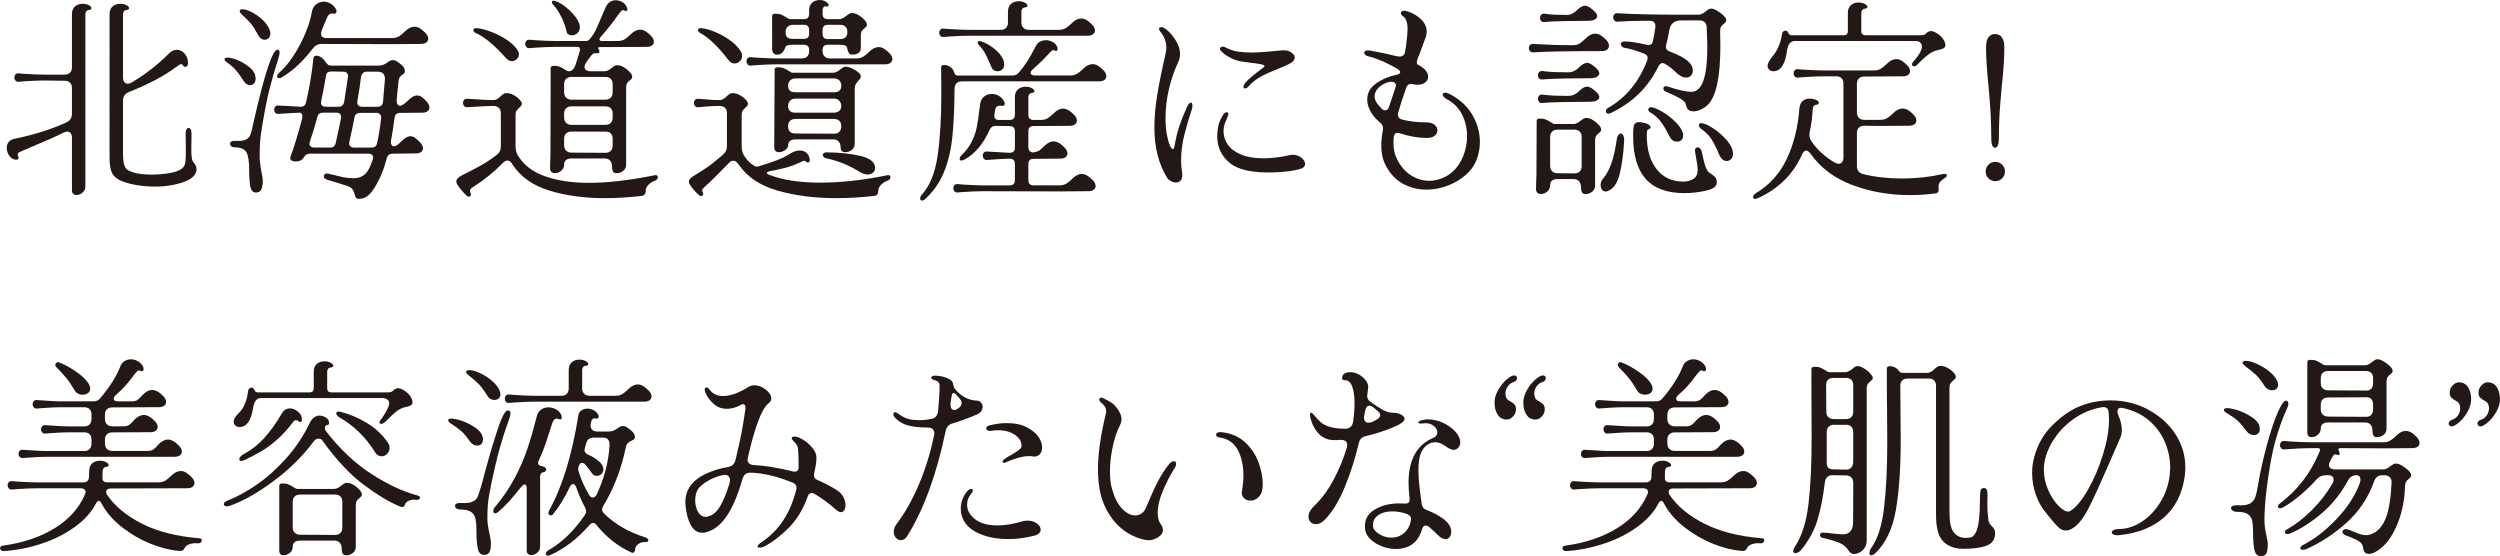 <?xml version="1.0" encoding="UTF-8"?>
<svg id="_レイヤー_2" data-name="レイヤー_2" xmlns="http://www.w3.org/2000/svg" width="41.959mm" height="9.334mm" viewBox="0 0 118.94 26.46">
  <defs>
    <style>
      .cls-1 {
        fill: #231815;
      }
    </style>
  </defs>
  <g id="text">
    <g>
      <path class="cls-1" d="M.45,7.426c-.087-.117-.13-.245-.13-.386,0-.239.126-.387.38-.439.953-.2,1.773-.46,2.46-.78.173-.08.26-.217.26-.41v-1.22c0-.113-.03-.2-.09-.26-.06-.061-.146-.09-.26-.09l-.97-.011c-.267,0-.59.014-.97.04l-.24.021c-.066.007-.118-.012-.155-.056-.037-.043-.055-.091-.055-.145,0-.061.019-.11.055-.15s.088-.057.155-.05l.24.021c.42.026.743.04.97.04h.97c.113,0,.2-.032.26-.096s.09-.148.09-.255V.681c0-.167.048-.292.145-.375.096-.084.218-.125.365-.125.12,0,.22.023.3.069.08.047.12.094.12.141,0,.053-.053.083-.16.09-.04.007-.072.03-.095.07s-.035.083-.035.13v8.189c0,.12-.045.219-.135.295-.09.077-.185.115-.285.115-.066,0-.122-.021-.165-.064-.043-.044-.062-.105-.055-.186v-2.47c0-.094-.02-.167-.06-.22-.04-.054-.094-.08-.16-.08-.06,0-.126.02-.2.06-.373.187-.906.424-1.6.71l-.35.15c-.107.04-.172.08-.195.12-.023.04-.022.083.005.13.013.02.02.047.02.08,0,.06-.037.09-.11.09-.126,0-.233-.059-.32-.175ZM5.21.681c0-.167.048-.292.145-.375.096-.084.218-.125.365-.125.12,0,.22.023.3.069.08.047.12.094.12.141,0,.053-.053.083-.16.09-.04.007-.072.03-.095.07s-.035.083-.035.13v3c0,.093.02.166.06.22s.097.08.17.08c.06,0,.124-.021.19-.061.647-.386,1.227-.836,1.74-1.35.126-.133.26-.2.4-.2.146,0,.273.063.38.19.107.127.157.28.15.46-.007.106-.047.16-.12.16-.054,0-.094-.023-.12-.07-.027-.04-.05-.06-.07-.06-.047,0-.127.043-.24.13-.553.42-1.307.819-2.26,1.199-.187.08-.28.217-.28.41v2.48c0,.246.019.435.055.564.037.131.098.219.185.266.253.14.626.21,1.12.21.233,0,.46-.016.68-.045.22-.03.394-.068.52-.115.207-.073.333-.18.38-.32.034-.093.05-.316.05-.67l-.01-.819c0-.08.014-.142.04-.186.027-.043.06-.064.1-.064s.073.021.1.064c.026.044.04.108.04.195l-.01.74c0,.34.027.539.08.6.053.066.095.127.125.18.03.054.045.11.045.17,0,.207-.126.38-.38.521-.193.1-.432.178-.715.234-.284.057-.582.085-.895.085-.3,0-.592-.024-.875-.074-.284-.051-.528-.119-.735-.205-.227-.106-.373-.243-.44-.41-.066-.167-.1-.39-.1-.67V.681Z"/>
      <path class="cls-1" d="M11.196,3.311c-.11-.12-.251-.24-.425-.36-.06-.04-.09-.083-.09-.13,0-.033.018-.057.055-.07.037-.013.088-.017.155-.01.26.04.523.146.79.32.267.173.42.35.46.53.013.066.02.116.02.149,0,.094-.025.169-.075.226-.05.057-.112.085-.185.085-.126,0-.233-.07-.32-.21-.147-.233-.275-.41-.385-.53ZM12.426,9.021c-.05.093-.135.14-.255.14-.14,0-.229-.1-.265-.3-.037-.2-.055-.47-.055-.81,0-.381-.043-.648-.13-.806-.087-.156-.273-.234-.56-.234-.067,0-.12-.017-.16-.051-.04-.033-.06-.073-.06-.119,0-.101.09-.147.27-.141.227.014.392-.008.495-.064.103-.057.173-.136.21-.235s.082-.28.135-.54c.526-2.333.91-3.5,1.15-3.5.026,0,.05.014.07.04s.03.06.03.1c0,.067-.037.217-.11.45-.126.38-.253.822-.38,1.325-.127.503-.257,1.182-.39,2.035-.046.286-.07.656-.07,1.109,0,.207.03.467.09.78.04.2.06.327.06.38,0,.2-.025.347-.075.44ZM11.931,1.12c-.107-.126-.257-.276-.45-.45-.053-.053-.08-.1-.08-.14,0-.06.043-.09.13-.09.12,0,.27.047.45.14.18.094.35.215.51.365.16.15.27.305.33.465.027.061.04.12.04.181,0,.093-.026.166-.08.22-.054.054-.117.08-.19.08-.126,0-.23-.073-.31-.221-.127-.239-.244-.423-.35-.55ZM13.096,5.365c-.037-.043-.055-.092-.055-.145,0-.061.018-.11.055-.15.037-.04.088-.057.155-.05.2.014.333.02.4.02l.64.04c.153,0,.243-.073.27-.22.16-.687.276-1.387.35-2.1.006-.073.057-.11.15-.11.066,0,.14.026.22.08.08.054.143.12.19.2.046.066.09.114.13.145s.093.045.16.045h2.26c.08,0,.153-.013.22-.04.066-.026.14-.069.22-.13.073-.06.15-.09.23-.09.067,0,.13.02.19.06.253.16.38.313.38.46,0,.067-.03.119-.09.155-.06.037-.108.079-.145.125-.037.047-.062.137-.075.271-.014.173-.027.3-.04.38-.014.2-.027.354-.04.46-.007.073.005.135.035.185.03.05.071.075.125.075.026,0,.06-.01.1-.03.08-.04.18-.12.3-.239.146-.146.283-.221.41-.221.08,0,.157.027.23.08.074.054.157.134.25.24.074.087.11.17.11.25,0,.073-.03.134-.09.18-.06.047-.146.07-.26.07l-1.05.01c-.154,0-.24.077-.26.23-.047.366-.104.729-.17,1.09-.014.073-.007.137.02.189.026.054.066.08.12.08.033,0,.07-.01.11-.029.073-.047.163-.124.27-.23.146-.146.28-.22.4-.22.08,0,.157.026.23.08s.16.133.26.24c.073.086.11.17.11.25,0,.073-.03.133-.09.18-.06.047-.147.07-.26.07l-1.09.01c-.147,0-.24.069-.28.21-.1.394-.23.746-.39,1.06-.14.287-.284.505-.43.655-.147.15-.313.225-.5.225-.073,0-.122-.017-.145-.05s-.045-.09-.065-.17c-.027-.1-.063-.182-.11-.245-.047-.063-.13-.115-.25-.154-.4-.127-.707-.221-.92-.28-.126-.033-.19-.094-.19-.181,0-.039.02-.073.06-.1s.09-.033.15-.02c.287.073.517.128.69.165.173.036.343.055.51.055s.313-.037.44-.11.233-.2.32-.38c.054-.106.107-.24.16-.399.013-.054.02-.087.02-.101,0-.053-.02-.097-.06-.13s-.097-.05-.17-.05h-2.78c-.067,0-.124.015-.17.045-.046.03-.09.078-.13.145-.073.12-.197.181-.37.181-.093,0-.165-.019-.215-.056-.05-.036-.062-.095-.035-.175.2-.553.383-1.156.55-1.81.006-.026.01-.063.01-.11,0-.053-.012-.095-.035-.125-.023-.03-.059-.045-.105-.045l-.58.03-.41.029c-.067.007-.118-.011-.155-.055ZM14.251,2.16c.3-.56.497-1.1.59-1.62.027-.14.093-.251.2-.335.106-.083.227-.125.36-.125.107,0,.212.028.315.085.104.057.188.142.255.255.026.034.04.074.04.12,0,.034-.012.062-.035.085-.023.023-.059.032-.105.025-.074-.014-.135-.007-.185.02-.05.027-.095.087-.135.181l-.23.55c-.033.08-.05.146-.05.2,0,.14.093.21.28.21h3.1c.133,0,.245-.028.335-.085.09-.057.185-.135.285-.235.146-.146.296-.22.45-.22.086,0,.173.026.26.08.1.066.193.146.28.24.073.086.11.17.11.25,0,.073-.03.133-.09.18-.06.047-.147.07-.26.07l-1.37.01-3.36-.01c-.167,0-.307.076-.42.229-.454.594-.937,1.044-1.45,1.35-.053.034-.1.051-.14.051-.067,0-.1-.03-.1-.091,0-.046.03-.1.09-.159.354-.313.68-.75.98-1.311ZM14.721,6.841c0,.053.02.097.06.13.04.033.093.05.16.05h.76c.153,0,.243-.073.27-.22.133-.594.216-.983.25-1.171.013-.086.001-.152-.035-.199s-.099-.07-.185-.07h-.63c-.153,0-.244.063-.27.19-.107.406-.227.8-.36,1.18-.014.054-.02.09-.02.11ZM15.271,4.88c0,.067.02.117.06.15s.097.05.17.05h.6c.146,0,.236-.076.27-.229l.18-1.17c.013-.087,0-.153-.04-.2s-.104-.07-.19-.07l-.55-.01c-.16,0-.247.06-.26.18-.047.313-.124.721-.23,1.221-.007.02-.01.046-.01.079ZM16.611,6.82c0,.06.02.108.06.146.04.036.093.055.16.055h.84c.153,0,.244-.073.27-.22.073-.327.137-.717.19-1.171.007-.079-.01-.143-.05-.189s-.1-.07-.18-.07h-.76c-.147,0-.237.061-.27.181-.067.347-.15.743-.25,1.189-.007.021-.01.047-.01.08ZM17.041,5.011c.04.046.104.069.19.069h.72c.16,0,.25-.076.27-.229l.09-1.08c.006-.113-.02-.202-.08-.266-.06-.062-.146-.095-.26-.095h-.53c-.146,0-.237.09-.27.271-.033.3-.09.677-.17,1.13-.013.087,0,.153.04.2Z"/>
      <path class="cls-1" d="M21.707,8.641c0-.113.097-.217.29-.311.327-.16.615-.31.865-.45.25-.14.501-.306.755-.5.14-.1.21-.239.21-.42v-1.569c0-.113-.032-.2-.095-.261-.063-.06-.151-.09-.265-.09-.333.007-.63.021-.89.04-.054,0-.167.007-.34.021-.067.007-.119-.012-.155-.056-.037-.043-.055-.091-.055-.145,0-.06.019-.11.055-.15s.088-.057.155-.05c.2.014.323.021.37.021.32.026.613.04.88.04.1,0,.21-.061.33-.181.1-.1.184-.149.25-.149.113-.007.229.02.345.08.117.06.215.131.295.215.08.083.12.151.12.205,0,.04-.012.074-.035.104s-.052.059-.085.085c-.06.054-.105.104-.135.15-.03.047-.045.113-.045.2v1.479c0,.167.034.311.1.43.273.461.705.796,1.295,1.006.59.21,1.295.314,2.115.314.867,0,1.9-.12,3.1-.359l.05-.011c.033,0,.06.011.08.03s.03.043.03.07c0,.066-.04.12-.12.16-.134.046-.244.114-.33.204-.087.091-.13.182-.13.275v.021c0,.073-.017.128-.05.164-.033.037-.073.059-.12.065-.62.073-1.21.11-1.77.11-.973,0-1.853-.12-2.64-.36s-1.374-.656-1.76-1.25c-.066-.12-.146-.18-.24-.18-.067,0-.14.04-.22.12-.414.427-.894.813-1.44,1.159-.08.054-.12.107-.12.16,0,.04.01.073.03.101.013.026.02.05.02.069,0,.033-.01.061-.03.08-.02.021-.046.03-.08.03-.033,0-.063-.014-.09-.04-.207-.2-.36-.384-.46-.55-.027-.047-.04-.09-.04-.13ZM22.627,1.57c-.073-.04-.11-.087-.11-.14,0-.033.017-.059.05-.075.034-.017.077-.021.13-.015.2.02.437.083.71.189.273.106.526.242.76.405s.396.335.49.515c.02.04.03.084.03.13,0,.087-.033.164-.1.23-.066.066-.143.1-.23.1-.1,0-.193-.046-.28-.14-.56-.627-1.043-1.026-1.45-1.2ZM26.177,7.601c.006-.066.01-.163.01-.29l.01-4.07c0-.073.05-.11.15-.11.12,0,.218.018.295.051s.155.076.235.13.137.08.17.08c.147,0,.253-.09.32-.271.06-.166.133-.406.22-.72.007-.014.01-.03.01-.05,0-.033-.012-.062-.035-.085s-.055-.035-.095-.035h-1.06c-.267,0-.59.014-.97.04l-.24.02c-.067.007-.119-.012-.155-.055s-.055-.092-.055-.145c0-.061.018-.11.055-.15s.088-.057.155-.05l.24.02c.42.027.743.04.97.04h1.47c.04,0,.072-.007.095-.02.023-.014.051-.037.085-.07.126-.146.235-.318.325-.515.09-.197.231-.525.425-.985.053-.12.122-.208.205-.265.083-.057.175-.085.275-.085.113,0,.22.029.32.09.1.06.17.137.21.229.02.04.03.077.03.11,0,.047-.017.075-.05.085-.033.01-.066.002-.1-.025-.04-.033-.083-.029-.13.011-.046.04-.113.123-.2.25-.18.267-.447.604-.8,1.01-.033.047-.05.08-.05.1,0,.054.043.08.13.08h.74c.133,0,.245-.028.335-.085s.185-.135.285-.235c.146-.146.296-.22.45-.22.086,0,.173.027.26.08.1.066.193.146.28.24.073.087.11.17.11.25,0,.073-.03.134-.09.18-.06.047-.146.07-.26.07l-2.19.01c-.06,0-.097.009-.11.025s-.003.045.03.085c.02.04.03.073.03.1,0,.04-.014.065-.04.075-.027.01-.059.014-.095.01-.037-.003-.065-.005-.085-.005-.033,0-.07.017-.11.05-.04.034-.093.097-.16.19l-.14.2c-.054.086-.08.156-.08.21,0,.066.026.118.08.154.053.037.126.056.22.056h.65c.06,0,.118-.016.175-.045.057-.03.108-.065.155-.105.04-.033.083-.064.13-.095.046-.03.093-.045.14-.045.107,0,.215.033.325.1s.203.144.28.23c.077.086.115.156.115.21,0,.047-.01.081-.03.104s-.05.052-.09.085c-.053.04-.095.084-.125.13-.03.047-.045.117-.045.21v3.66c0,.127-.047.227-.14.3-.093.074-.197.11-.31.11-.093,0-.153-.028-.18-.085-.027-.057-.04-.132-.04-.225,0-.12-.03-.215-.09-.285-.06-.07-.146-.105-.26-.105h-1.58c-.113,0-.2.025-.26.075s-.09.122-.09.215c0,.12-.046.219-.14.295-.094.077-.194.115-.3.115-.066,0-.122-.02-.165-.06s-.065-.097-.065-.17l.01-.41ZM26.257.11c0-.054.03-.08.09-.08l.08.021c.146.046.312.143.495.29.184.146.34.308.47.484s.195.328.195.455-.038.225-.115.295-.165.105-.265.105c-.06,0-.115-.016-.165-.045-.05-.03-.078-.072-.085-.125-.053-.24-.14-.48-.26-.721-.12-.239-.247-.426-.38-.56-.04-.04-.06-.08-.06-.12ZM26.837,4.391c0,.106.032.191.095.255s.148.095.255.095h1.61c.113,0,.2-.031.26-.095s.09-.148.09-.255v-.38c0-.113-.03-.2-.09-.261-.06-.06-.147-.09-.26-.09h-1.61c-.106,0-.191.03-.255.09-.063.061-.095.147-.095.261v.38ZM26.837,5.591c0,.106.032.191.095.255s.148.095.255.095h1.61c.113,0,.2-.031.26-.095s.09-.148.09-.255v-.181c0-.113-.03-.2-.09-.26s-.147-.09-.26-.09h-1.61c-.106,0-.191.03-.255.09s-.095.146-.095.26v.181ZM26.837,6.91c0,.106.032.192.095.255.063.063.148.096.255.096l1.61.01c.113,0,.2-.031.26-.095s.09-.148.09-.256v-.31c0-.113-.03-.2-.09-.26-.06-.061-.147-.09-.26-.09h-1.61c-.106,0-.191.029-.255.09-.063.06-.095.146-.095.26v.3Z"/>
      <path class="cls-1" d="M32.774,8.65c0-.06.023-.113.07-.16.047-.047.12-.1.22-.16.053-.033.168-.104.345-.215.176-.11.336-.222.48-.335.143-.113.305-.246.485-.4.073-.066.126-.131.16-.194.033-.063.05-.139.05-.226v-1.569c0-.113-.032-.2-.095-.261-.063-.06-.151-.09-.265-.09-.24,0-.494.014-.76.04-.026,0-.106.007-.24.021-.067.007-.119-.01-.155-.05s-.055-.091-.055-.15.018-.11.055-.15.088-.057.155-.05c.146.014.243.021.29.021.233.026.477.04.73.04.1,0,.21-.061.33-.181.1-.1.183-.149.25-.149.113-.007.228.02.345.08.117.06.215.131.295.215.08.083.12.151.12.205,0,.04-.012.074-.035.104s-.052.059-.085.085c-.06.054-.105.104-.135.15-.03.047-.045.113-.045.2v1.479c0,.167.033.311.1.43.093.141.173.245.24.315.066.07.153.135.26.195.054.04.117.05.19.029.713-.206,1.213-.406,1.5-.6.167-.106.323-.16.47-.16.126,0,.231.035.315.105.083.069.135.161.155.274l.01.061c0,.093-.03.14-.09.14-.027,0-.057-.017-.09-.05-.026-.026-.053-.04-.08-.04-.04,0-.094.02-.16.06-.24.114-.457.197-.65.25-.193.054-.407.104-.64.15-.047.007-.087.014-.12.02-.033.007-.063.014-.09.021-.08.02-.12.047-.12.08s.03.06.09.08c.64.253,1.453.38,2.44.38.973,0,2.037-.116,3.19-.35l.05-.011c.033,0,.06.011.08.03s.03.043.03.07c0,.066-.04.12-.12.16-.134.046-.244.114-.33.204-.087.091-.13.182-.13.275v.021c0,.073-.017.128-.05.164-.033.037-.073.059-.12.065-.62.073-1.23.11-1.83.11-1.027,0-1.958-.12-2.795-.36-.836-.24-1.455-.656-1.855-1.25-.073-.113-.157-.17-.25-.17-.073,0-.143.037-.21.11-.546.566-.93.943-1.15,1.13-.08.073-.12.13-.12.17,0,.033.01.063.03.09.013.026.02.05.02.07,0,.033-.01.06-.03.08-.02.02-.046.029-.08.029-.033,0-.063-.013-.09-.04-.093-.086-.178-.173-.255-.26s-.139-.174-.185-.26c-.027-.033-.04-.073-.04-.12ZM33.205,1.431c0-.073.06-.104.18-.09.187.02.407.083.66.189s.49.242.71.405c.22.163.383.335.49.515.04.066.06.137.06.21,0,.101-.037.186-.11.255-.073.07-.157.105-.25.105-.113,0-.207-.05-.28-.15-.48-.633-.93-1.066-1.35-1.3-.073-.04-.11-.087-.11-.14ZM36.734.761c0-.073.05-.11.15-.11.12,0,.218.017.295.05.076.033.155.077.235.13.08.054.137.08.17.08h.66c.167,0,.25-.083.25-.25v-.16c0-.166.048-.291.145-.375.096-.083.218-.125.365-.125.113,0,.211.028.295.085s.125.112.125.165c0,.027-.013.045-.04.056-.026.01-.066.008-.12-.005h-.02c-.034,0-.06.021-.08.064-.02.044-.03.089-.03.135v.16c0,.167.083.25.25.25h.54c.06,0,.119-.015.175-.045s.108-.064.155-.104c.04-.033.083-.065.13-.096.047-.029.093-.045.14-.045.106,0,.215.033.325.101.11.066.203.144.28.229.077.087.115.157.115.21,0,.047-.01.082-.03.105s-.05.052-.09.085c-.054.04-.095.083-.125.13-.03.047-.045.116-.045.21v.6c0,.094-.037.169-.11.226-.073.057-.173.085-.3.085-.08,0-.137-.032-.17-.096-.034-.062-.063-.158-.09-.284-.027-.033-.067-.057-.12-.07-.054-.014-.13-.021-.23-.021h-.55c-.167,0-.25.084-.25.25v.051c0,.106.032.191.095.255s.148.095.255.095h1.25c.133,0,.245-.028.335-.085.09-.057.185-.135.285-.235.146-.146.296-.22.45-.22.086,0,.173.026.26.08.1.066.193.146.28.24.074.087.11.17.11.25,0,.073-.03.133-.09.18-.06.047-.146.07-.26.07h-5.17c-.267,0-.59.014-.97.04l-.24.02c-.067.007-.119-.012-.155-.055s-.055-.092-.055-.146c0-.06.018-.109.055-.149s.088-.057.155-.05l.24.02c.42.026.743.04.97.04h1.21c.113,0,.2-.031.26-.095s.09-.148.09-.255v-.051c0-.166-.083-.25-.25-.25h-.52c-.114,0-.193.007-.24.021-.046.014-.083.037-.11.07-.047.14-.104.238-.17.295-.067.057-.15.085-.25.085-.06,0-.112-.023-.155-.07s-.065-.11-.065-.189V.761ZM36.854,3.311c0-.073.05-.11.15-.11.12,0,.218.017.295.05.077.034.155.077.235.13.08.054.136.08.17.08h1.93c.06,0,.119-.015.175-.045.057-.029.108-.064.155-.104.04-.033.083-.065.13-.095.047-.03.094-.046.14-.046.12,0,.27.056.45.165.18.11.27.205.27.285s-.04.153-.12.221c-.053.06-.095.118-.125.175s-.045.132-.045.225v2.59c0,.127-.047.227-.14.3-.093.074-.197.11-.31.11-.146,0-.22-.073-.22-.22,0-.12-.03-.215-.09-.285s-.146-.105-.26-.105h-1.8c-.113,0-.2.025-.26.075s-.09.122-.09.215c0,.08-.049.154-.145.221-.097.066-.195.1-.295.1-.067,0-.12-.02-.16-.06s-.06-.097-.06-.17l.02-3.7ZM37.459,1.78c.057.047.145.07.265.07h.52c.167,0,.25-.084.25-.25v-.17c0-.167-.083-.25-.25-.25h-.52c-.107,0-.192.031-.255.095-.063.063-.095.148-.095.255,0,.12.028.203.085.25ZM37.844,4.391h1.83c.233,0,.35-.104.35-.311,0-.106-.032-.191-.095-.255-.063-.063-.148-.095-.255-.095h-1.83c-.106,0-.191.033-.255.1-.063.067-.095.15-.095.25,0,.207.116.311.35.311ZM37.844,5.36h1.83c.107,0,.192-.028.255-.085.063-.057.095-.135.095-.235,0-.093-.032-.175-.095-.245-.063-.069-.148-.104-.255-.104h-1.83c-.106,0-.191.033-.255.1-.063.067-.095.15-.095.25,0,.214.116.32.35.32ZM37.844,6.351l1.83.01c.113,0,.2-.031.26-.095s.09-.148.09-.255c0-.113-.03-.2-.09-.261-.06-.06-.147-.09-.26-.09h-1.83c-.113,0-.2.03-.26.09-.06.061-.09.147-.09.261,0,.227.116.34.35.34ZM39.134,1.61c0,.167.083.25.25.25h.58c.106,0,.192-.026.255-.08.063-.053.095-.137.095-.25s-.03-.2-.09-.26c-.06-.061-.147-.09-.26-.09h-.58c-.167,0-.25.083-.25.25v.18ZM39.194,7.476c-.033-.03-.05-.062-.05-.096,0-.039.015-.071.045-.095s.075-.035.135-.035c.593,0,1.126.056,1.6.165.474.11.71.306.71.585,0,.087-.035.159-.105.216-.07.057-.155.085-.255.085-.113,0-.237-.04-.37-.12-.5-.313-1.02-.527-1.56-.641-.066-.013-.117-.035-.15-.064Z"/>
      <path class="cls-1" d="M44.604,7.431c.12-.801.18-1.804.18-3.011l-.01-1.22c0-.073.05-.109.15-.109.093,0,.188.031.285.095s.158.151.185.265c.033.094.086.141.16.141h2.62c.126,0,.227-.047.3-.141.267-.3.53-.71.79-1.229.046-.106.115-.186.205-.235.09-.05.188-.075.295-.075.12,0,.231.032.335.095.103.063.171.146.205.245.007.021.01.047.01.08,0,.04-.014.068-.04.085-.027.017-.06.012-.1-.015s-.08-.026-.12,0c-.04.026-.117.104-.23.229-.173.194-.4.414-.68.66-.074.061-.11.117-.11.17,0,.087.07.131.21.131h1.67c.133,0,.245-.028.335-.086.09-.056.185-.135.285-.234.147-.146.297-.22.45-.22.086,0,.173.026.26.079.1.067.193.147.28.24.073.087.11.17.11.25,0,.073-.03.134-.09.181-.06.046-.147.069-.26.069h-6.52c-.114,0-.2.032-.26.096-.06.062-.09.151-.09.265-.007.939-.043,1.715-.11,2.325-.066.609-.2,1.158-.4,1.645-.2.486-.497.91-.89,1.271-.047.046-.097.069-.15.069-.026,0-.048-.01-.065-.029-.017-.021-.025-.044-.025-.07,0-.054.03-.117.09-.19.374-.413.62-1.02.74-1.819ZM45.134,1.74l-.24.021c-.067.006-.119-.012-.155-.056-.037-.043-.055-.091-.055-.145,0-.061.018-.11.055-.15s.088-.057.155-.05l.24.02c.42.027.744.04.97.04h1.5c.113,0,.2-.031.26-.095s.09-.148.09-.255v-.51c0-.167.048-.292.145-.375.096-.083.218-.125.365-.125.12,0,.22.023.3.069.08.047.12.094.12.141,0,.054-.053.083-.16.09-.04.007-.072.03-.095.07s-.035.083-.035.13v.51c0,.106.032.191.095.255s.148.095.255.095h1.43c.133,0,.245-.028.335-.085s.185-.135.285-.234c.146-.146.296-.221.45-.221.086,0,.173.027.26.08.1.067.193.147.28.24.073.087.11.17.11.25,0,.073-.03.134-.09.18-.06.047-.146.07-.26.07h-5.64c-.267,0-.59.014-.97.04ZM45.409,9.105c-.037-.044-.055-.092-.055-.146,0-.06.018-.109.055-.149s.088-.057.155-.05l.24.02c.42.026.744.04.97.04h1.26c.167,0,.25-.083.25-.25v-.77c0-.167-.083-.25-.25-.25-.273.006-.533.02-.78.04l-.29.02c-.067.007-.118-.012-.155-.055-.037-.044-.055-.092-.055-.146,0-.06.018-.109.055-.149.037-.04.088-.057.155-.051l.34.021.73.04c.167,0,.25-.083.25-.25v-.771c0-.166-.083-.25-.25-.25l-.67-.01c-.133,0-.23.066-.29.2-.133.307-.3.582-.5.825-.2.243-.427.435-.68.575-.067.033-.117.05-.15.05-.06,0-.09-.026-.09-.08s.03-.11.09-.17c.207-.2.366-.412.48-.636.113-.223.193-.446.24-.67.046-.223.09-.515.13-.875.014-.053.027-.146.04-.279.02-.141.082-.252.185-.335.104-.084.225-.125.365-.125.113,0,.221.028.325.085s.188.142.255.255c.026.033.04.073.04.12,0,.033-.012.062-.035.085-.023.023-.059.031-.105.024l-.08-.01c-.147,0-.227.07-.24.21l-.03.19c-.007.02-.01.047-.01.08,0,.133.074.199.22.199h.51c.167,0,.25-.083.25-.25v-.83c0-.166.048-.291.145-.375.097-.083.218-.125.365-.125.12,0,.22.023.3.07.08.047.12.094.12.141,0,.053-.053.083-.16.09-.04.007-.071.029-.095.069s-.035.084-.035.13v.83c0,.167.083.25.25.25h.34c.133,0,.245-.028.335-.085.09-.057.185-.135.285-.234.146-.146.293-.221.44-.221.167,0,.35.107.55.32.073.087.11.17.11.25,0,.073-.03.134-.09.18-.06.047-.147.07-.26.07l-1.71.01c-.167,0-.25.084-.25.25v.761c0,.08.025.143.075.189.05.047.115.063.195.05.113-.02.2-.051.26-.095.06-.043.136-.111.23-.205.146-.146.293-.22.44-.22.167,0,.35.106.55.32.073.086.11.17.11.25,0,.073-.03.133-.09.18s-.146.07-.26.07l-1.26.01c-.167,0-.25.083-.25.25v.76c0,.167.083.25.25.25h1.23c.133,0,.245-.028.335-.085.09-.057.185-.135.285-.235.146-.146.293-.22.44-.22.167,0,.35.106.55.32.073.086.11.17.11.25,0,.073-.03.133-.09.18-.06.047-.146.07-.26.07l-1.37.01-3.63-.01c-.267,0-.59.013-.97.04l-.24.02c-.067.007-.119-.012-.155-.055ZM46.515,2.03c0-.053.03-.08.09-.08l.08.021c.253.08.498.229.735.449.236.221.355.438.355.65,0,.1-.032.179-.095.235-.063.057-.138.085-.225.085-.06,0-.115-.016-.165-.045-.05-.03-.085-.068-.105-.115-.127-.3-.23-.525-.31-.675-.08-.15-.18-.285-.3-.405-.04-.04-.06-.08-.06-.12Z"/>
      <path class="cls-1" d="M54.921,6.061c0-.48.045-.995.135-1.545.09-.55.222-1.198.395-1.945.027-.146.04-.246.04-.3,0-.28-.1-.54-.3-.78-.034-.047-.05-.083-.05-.11,0-.06.04-.09.12-.09.04,0,.07.007.09.021.173.093.349.265.525.515.176.25.265.499.265.745,0,.127-.023.24-.07.34-.414.907-.62,1.813-.62,2.72,0,.28.02.53.06.75.04.221.086.394.14.521.053.127.103.19.15.19.033,0,.06-.051.08-.15.06-.36.138-.682.235-.965s.215-.578.355-.885c.067-.141.126-.211.18-.211.053,0,.08.051.08.15,0,.066-.014.137-.04.21-.127.38-.242.771-.345,1.175s-.155.812-.155,1.226c0,.193.013.359.04.5.013.093.02.153.02.18,0,.12-.029.21-.085.271-.057.06-.128.09-.215.09-.08,0-.16-.022-.24-.065s-.14-.095-.18-.155c-.407-.653-.61-1.453-.61-2.399ZM58.511,7.755c-.4-.329-.6-.751-.6-1.265,0-.18.023-.373.07-.58.02-.086.071-.205.155-.354.083-.15.152-.222.205-.215.066,0,.1.026.1.079,0,.034-.02.097-.06.19s-.07.167-.09.22c-.054.141-.08.28-.08.42,0,.221.066.429.2.625.133.197.342.355.625.476.284.12.639.18,1.065.18.407,0,.824-.05,1.25-.15.067-.013.113-.02.14-.02.16,0,.3.047.42.14.12.094.18.193.18.301,0,.106-.07.183-.21.229-.287.094-.713.15-1.28.17-.993.033-1.69-.115-2.09-.445ZM59.231,4.21c-.047,0-.07-.026-.07-.08,0-.053.034-.123.1-.21.086-.1.222-.223.405-.369.183-.147.332-.261.445-.341.033-.02.05-.04.05-.06,0-.04-.058-.071-.175-.095s-.295-.049-.535-.075l-.43-.061c-.2-.04-.389-.111-.565-.215-.177-.103-.302-.201-.375-.295-.027-.033-.04-.063-.04-.09,0-.033.015-.059.045-.075.03-.017.062-.024.095-.024.053,0,.124.026.21.08.02.006.073.028.16.064.086.037.187.065.3.085.207.033.437.05.69.05.306,0,.783-.033,1.43-.1.187-.021.338.01.455.09s.175.157.175.23c0,.106-.058.196-.175.27s-.318.167-.605.28c-.327.127-.599.248-.815.365-.217.116-.412.268-.585.455-.067.079-.13.119-.19.119Z"/>
      <path class="cls-1" d="M65.047,4.74c0-.307.133-.559.4-.755s.58-.335.94-.415c.126-.02.203-.06.23-.12v-.01c0-.061-.054-.12-.16-.18-.207-.12-.43-.233-.67-.341-.24-.106-.457-.183-.65-.229-.074-.014-.13-.037-.17-.07-.04-.033-.06-.069-.06-.109s.021-.07.065-.091c.043-.02.105-.026.185-.02.573.106.997.196,1.27.27.08.014.13.021.15.021.153,0,.243-.073.27-.22l.05-.311c.046-.359.07-.62.07-.78,0-.306-.073-.51-.22-.609-.067-.047-.1-.097-.1-.15,0-.033.015-.06.045-.08.03-.02.068-.029.115-.029.086,0,.218.041.395.125.176.083.333.199.47.35s.205.321.205.515c0,.087-.013.17-.04.25l-.28.761-.08.199c-.047.101-.07.184-.07.25,0,.061.02.101.06.12l.12.07c.12.073.21.153.27.24s.09.173.09.26c0,.106-.046.196-.14.27-.094.074-.217.11-.37.11-.073,0-.146-.01-.22-.03-.02-.006-.05-.01-.09-.01-.106,0-.18.057-.22.17-.18.507-.31.91-.39,1.21-.007.021-.01.05-.01.09,0,.107.06.181.18.221.354.093.747.14,1.18.14.167,0,.295.038.385.115.09.076.135.165.135.265,0,.101-.043.186-.13.255-.086.07-.207.105-.36.105-.42,0-.85-.073-1.29-.22-.053-.014-.09-.021-.11-.021-.113,0-.177.07-.19.21-.007.061-.01.144-.01.25,0,.267.037.486.11.66.16.38.383.668.67.865.287.196.593.295.92.295.193,0,.387-.037.58-.11s.366-.177.52-.31c.22-.193.392-.443.515-.75.124-.307.185-.627.185-.96,0-.374-.082-.719-.245-1.035-.164-.316-.409-.559-.735-.726-.12-.073-.18-.143-.18-.21,0-.06.04-.09.12-.09.067,0,.157.03.27.09.467.261.813.592,1.04.995s.34.822.34,1.255c0,.247-.035.48-.105.7-.07.22-.165.41-.285.57-.233.3-.547.542-.94.725-.394.184-.8.275-1.22.275-.394,0-.758-.09-1.095-.271-.337-.18-.608-.46-.815-.84-.153-.273-.23-.604-.23-.99,0-.22.027-.47.08-.75.02-.133-.026-.246-.14-.34-.287-.239-.477-.51-.57-.81-.027-.087-.04-.18-.04-.28ZM65.747,5.181c.046.047.097.069.15.069.093,0,.157-.06.19-.18.02-.06.067-.196.14-.41l.17-.52c.026-.073.02-.134-.02-.181-.04-.046-.104-.069-.19-.069-.053,0-.11.01-.17.029-.193.067-.345.16-.455.28s-.165.247-.165.38c0,.113.04.227.12.34.046.067.123.154.23.261Z"/>
      <path class="cls-1" d="M72.794,2.436c-.037-.044-.055-.092-.055-.146,0-.06.019-.109.055-.149s.088-.057.155-.05c.64.039,1.267.06,1.88.06.133,0,.243-.028.33-.085.087-.057.184-.139.29-.245.146-.146.297-.22.45-.22.086,0,.173.026.26.08.1.066.193.146.28.239.073.087.11.174.11.261,0,.073-.03.133-.09.18s-.147.07-.26.07c-1.54,0-2.623.02-3.25.06-.066.007-.118-.012-.155-.055ZM75.129,8.63c-.06-.073-.147-.109-.26-.109h-.77c-.234,0-.35.1-.35.3,0,.12-.047.219-.14.295-.093.077-.193.115-.3.115-.067,0-.122-.021-.165-.061-.043-.04-.065-.097-.065-.17l.01-.42c.006-.066.01-.163.01-.29l.01-2.54c0-.073.05-.109.15-.109.12,0,.218.017.295.05s.155.076.235.13c.08.054.136.08.17.08h.9c.06,0,.118-.015.175-.045s.108-.065.155-.105c.04-.033.083-.064.13-.095.046-.03.093-.045.14-.045.106,0,.215.033.325.1.11.067.204.144.28.23s.115.156.115.21c0,.047-.01.082-.03.104-.02.023-.05.052-.09.086-.054.039-.095.083-.125.13-.03.046-.045.116-.045.21v2.14c0,.127-.046.227-.14.3-.094.073-.197.11-.31.11-.094,0-.153-.028-.18-.085s-.04-.132-.04-.226c0-.119-.03-.216-.09-.29ZM73.225,3.73c-.037-.04-.055-.09-.055-.15,0-.06.018-.109.055-.149.036-.04.088-.057.155-.051.22.027.417.044.59.051s.383.01.63.01c.193,0,.366-.076.52-.23.147-.146.277-.22.39-.22.06,0,.133.026.22.08.1.066.193.146.28.24.053.066.08.123.08.17,0,.066-.037.123-.11.17-.074.047-.177.07-.31.07-.374,0-.805.005-1.295.015-.49.01-.822.025-.995.045-.067.007-.119-.01-.155-.05ZM73.225,4.851c-.037-.04-.055-.09-.055-.15,0-.06.018-.109.055-.149.036-.04.088-.057.155-.051.22.027.417.044.59.051.173.006.383.01.63.01.2,0,.373-.073.52-.22.147-.147.277-.221.39-.221.06,0,.133.027.22.08.1.066.193.146.28.24.053.066.08.123.08.17,0,.066-.037.122-.11.165-.074.043-.177.065-.31.065-.374,0-.805.005-1.295.015-.49.01-.822.024-.995.045-.067.007-.119-.01-.155-.05ZM73.324,1c-.037-.04-.055-.09-.055-.149,0-.061.018-.11.055-.15s.088-.057.155-.05c.167.026.333.043.5.05.167.007.373.01.62.01.053,0,.12-.02.2-.06s.153-.094.22-.16c.146-.146.276-.22.39-.22.06,0,.133.026.22.08.1.066.193.146.28.24.054.066.08.123.08.17,0,.066-.037.121-.11.165-.073.043-.177.064-.31.064-.36,0-.765.005-1.215.015-.45.011-.742.025-.875.046-.067.006-.119-.011-.155-.051ZM73.75,7.891c0,.106.031.191.095.255s.148.095.255.095l.8.01c.113,0,.2-.031.26-.095.06-.063.09-.148.09-.255v-1.38c0-.113-.03-.2-.09-.26-.06-.061-.146-.091-.26-.091h-.8c-.107,0-.192.03-.255.091-.063.06-.095.146-.095.26v1.37ZM76.665,7.771c.103-.293.188-.674.255-1.141.013-.093.038-.163.075-.21.037-.046.075-.069.115-.069.046,0,.086.033.12.1.033.066.046.16.04.28-.034.594-.104,1.106-.21,1.54-.107.434-.29.703-.55.81-.04.021-.08.03-.12.03-.073,0-.131-.03-.175-.09-.043-.061-.065-.134-.065-.22,0-.107.037-.204.11-.29.167-.2.302-.447.405-.74ZM78.369,2.87c.014-.053.02-.09.02-.109,0-.101-.057-.17-.17-.21-.374-.147-.677-.237-.91-.271-.06-.007-.108-.03-.145-.07-.037-.04-.055-.08-.055-.119,0-.034.017-.062.05-.086.034-.022.08-.034.14-.034.233,0,.58.053,1.04.159.02.007.05.011.09.011.12,0,.19-.063.21-.19.034-.133.07-.333.11-.6l.01-.09c0-.174-.08-.264-.24-.271h-.35c-.407,0-.81.014-1.21.04-.067.007-.119-.012-.155-.055-.037-.044-.055-.092-.055-.146,0-.06.018-.109.055-.149s.088-.057.155-.051c.707.047,1.723.07,3.05.07h.8c.06,0,.118-.015.175-.045s.108-.064.155-.104c.04-.034.083-.065.13-.096.046-.029.093-.045.14-.045.073,0,.168.033.285.101.117.066.218.143.305.229.086.087.13.157.13.21,0,.047-.01.082-.03.105-.02.023-.05.052-.09.085-.053.04-.095.083-.125.13-.03.047-.045.116-.045.21l.01.72c0,1.48-.204,2.414-.61,2.8-.1.094-.211.167-.335.221-.124.053-.238.08-.345.08-.034,0-.077-.007-.13-.021-.073-.026-.123-.063-.15-.11-.027-.046-.048-.102-.065-.165-.017-.062-.028-.102-.035-.114-.086-.134-.396-.311-.93-.53-.074-.026-.11-.076-.11-.15,0-.073.043-.109.13-.109l.09.02c.233.08.465.146.695.195s.398.064.505.045c.446-.08.67-.78.67-2.1,0-.167-.01-.48-.03-.94,0-.113-.03-.2-.09-.26-.06-.061-.146-.09-.26-.09h-.87c-.32,0-.507.156-.56.47-.04.24-.09.474-.15.7-.007.02-.01.05-.01.09,0,.106.06.18.18.22.426.16.723.32.89.48.14.126.21.267.21.42,0,.1-.029.182-.085.245-.057.063-.135.095-.235.095-.16,0-.333-.094-.52-.28-.133-.133-.287-.253-.46-.359-.053-.034-.1-.051-.14-.051-.08,0-.147.054-.2.16-.48.993-1.244,1.737-2.29,2.23l-.08.02c-.04,0-.072-.012-.095-.035-.023-.022-.035-.051-.035-.085,0-.073.043-.13.13-.17.833-.479,1.447-1.229,1.84-2.25ZM77.784,5.886c.043-.051.108-.075.195-.075.06,0,.13.01.21.03.113.02.198.051.255.095.057.043.085.085.085.125,0,.014-.007.028-.02.045s-.033.028-.06.035c-.046.013-.075.043-.085.09-.01.047-.015.123-.015.229,0,.66.155,1.188.465,1.585.31.397.735.596,1.275.596.18,0,.338-.042.475-.125.137-.084.205-.229.205-.436,0-.126-.027-.33-.08-.609-.007-.047-.017-.104-.03-.17-.013-.067-.02-.113-.02-.141v-.01c0-.04.014-.073.04-.1.027-.027.057-.04.09-.04.06,0,.11.033.15.1.026.04.048.104.065.19.017.086.028.143.035.17.04.173.075.308.105.404.03.097.075.192.135.285.027.033.083.077.17.13.08.047.142.097.185.15s.065.137.065.25c0,.18-.173.309-.52.385-.347.077-.687.115-1.02.115-.833,0-1.448-.227-1.845-.68-.397-.454-.595-1.127-.595-2.021,0-.153.003-.27.01-.35.006-.12.031-.205.075-.255ZM78.419,5.21c0-.033.015-.062.045-.085.03-.022.068-.031.115-.024.167.033.37.127.61.279.24.154.448.33.625.53.176.2.265.384.265.55,0,.087-.029.155-.085.205-.057.051-.125.075-.205.075-.147,0-.257-.066-.33-.2-.027-.053-.095-.18-.205-.38s-.224-.363-.34-.49c-.117-.126-.245-.229-.385-.31-.073-.04-.11-.09-.11-.15ZM80.83,5.95c0-.06.036-.09.11-.09.126,0,.313.08.56.24.247.16.466.354.66.58s.29.437.29.63c0,.106-.028.191-.085.255s-.128.095-.215.095c-.133,0-.24-.076-.32-.229-.054-.094-.094-.184-.12-.271-.114-.246-.22-.443-.32-.59-.1-.146-.247-.29-.44-.43-.08-.054-.12-.117-.12-.19Z"/>
      <path class="cls-1" d="M85.01,7.556c.33-.697.528-1.485.595-2.365.013-.174.065-.3.155-.38s.202-.12.335-.12c.086,0,.18.017.28.05.106.04.16.09.16.15,0,.06-.053.093-.16.1-.04.007-.072.03-.095.07s-.035.083-.035.13c-.026.42-.073.77-.14,1.05-.014.08-.02.137-.02.17,0,.101.03.2.09.3.267.4.637.74,1.11,1.021.073.04.137.06.19.06.073,0,.13-.028.17-.085.04-.057.06-.131.06-.225v-3.5c0-.113-.03-.2-.09-.26-.06-.061-.146-.091-.26-.091h-.6c-.267,0-.59.014-.97.04l-.24.021c-.067.007-.119-.012-.155-.055-.037-.044-.055-.092-.055-.146,0-.06.018-.11.055-.149.037-.04.088-.057.155-.051l.24.021c.42.026.743.04.97.04h2.4c.133,0,.245-.028.335-.085s.185-.136.285-.235c.146-.146.296-.22.45-.22.087,0,.173.026.26.08.1.066.193.146.28.239.073.087.11.171.11.25,0,.074-.03.134-.09.181s-.146.069-.26.069l-1.83.011c-.107,0-.192.029-.255.09-.063.06-.095.146-.095.26v1.36c0,.106.032.191.095.255.063.063.148.095.255.095h.76c.133,0,.245-.028.335-.085.09-.057.185-.135.285-.235.146-.146.297-.22.45-.22.086,0,.173.027.26.08.1.066.193.146.28.24.073.087.11.17.11.25,0,.073-.03.134-.09.18-.06.047-.147.07-.26.07l-1.37.01-.76-.01c-.107,0-.192.03-.255.09-.063.06-.095.146-.095.26v1.561c0,.213.1.343.3.39.56.14,1.173.21,1.84.21.68,0,1.327-.07,1.94-.21.02-.007.05-.01.09-.01.073,0,.11.023.11.07,0,.046-.034.09-.1.13-.147.093-.235.176-.265.25-.03.073-.039.159-.025.26v.05c0,.1-.05.156-.15.17-.414.054-.817.08-1.21.08-.974,0-1.885-.158-2.735-.475s-1.515-.812-1.995-1.485c-.08-.106-.15-.16-.21-.16-.073,0-.14.063-.2.19-.427.946-1.13,1.64-2.11,2.08-.054.02-.094.029-.12.029-.067,0-.1-.026-.1-.08,0-.073.05-.14.15-.199.64-.387,1.125-.929,1.455-1.625ZM84.325,2.69c.247-.293.4-.656.46-1.09.007-.04.025-.073.055-.101.03-.026.065-.04.105-.04s.073.014.1.04c.013.021.028.047.045.08.017.034.037.059.06.075.023.017.062.025.115.025h2.45c.133,0,.2-.066.2-.2v-.86c0-.166.048-.291.145-.375.097-.083.218-.125.365-.125.12,0,.22.023.3.07.08.047.12.094.12.14,0,.054-.053.084-.16.09-.04.007-.071.03-.095.07s-.035.084-.035.13v.86c0,.134.067.2.2.2h2.53c.106,0,.184-.005.23-.016.047-.01.097-.041.15-.095.06-.06.13-.09.21-.09.053,0,.12.02.2.06.16.087.28.188.36.301.08.113.12.213.12.3,0,.073-.027.125-.08.154-.053.03-.111.052-.175.065s-.105.023-.125.03c-.16.04-.305.109-.435.21-.13.1-.243.198-.34.295l-.205.205c-.047.04-.09.06-.13.06-.027,0-.05-.01-.07-.03-.02-.02-.03-.043-.03-.069s.01-.054.03-.08c.127-.153.22-.273.28-.36.06-.086.106-.177.14-.27.014-.033.02-.08.02-.141,0-.08-.026-.143-.08-.189-.054-.047-.13-.07-.23-.07h-5.72c-.213,0-.34.146-.38.44-.087.666-.304,1-.65,1-.08,0-.147-.025-.2-.075s-.08-.111-.08-.186c0-.106.077-.253.23-.439Z"/>
      <path class="cls-1" d="M94.93,8.62c-.127,0-.235-.045-.325-.135-.09-.09-.135-.198-.135-.325,0-.126.045-.234.135-.325.09-.09.198-.135.325-.135s.235.045.325.135c.09.091.135.199.135.325,0,.127-.045.235-.135.325-.09.09-.198.135-.325.135ZM94.92,7.03c-.046,0-.088-.031-.125-.095s-.055-.172-.055-.325c0-.786-.047-1.646-.14-2.58-.073-.733-.11-1.33-.11-1.79,0-.2.037-.354.11-.46s.18-.16.32-.16.249.054.325.16.115.26.115.46c0,.294-.012.601-.035.92-.023.32-.052.63-.085.931-.007.086-.032.376-.075.869-.043.494-.065,1.044-.065,1.65,0,.134-.017.236-.05.31-.034.074-.077.11-.13.11Z"/>
      <path class="cls-1" d="M2.6,25.13c.68-.42,1.16-.956,1.44-1.609.02-.04.03-.077.03-.11,0-.053-.02-.097-.06-.13s-.097-.05-.17-.05H1.78c-.267,0-.59.014-.97.04l-.24.02c-.067.007-.119-.012-.155-.055s-.055-.092-.055-.145c0-.061.018-.11.055-.15s.088-.057.155-.05l.24.02c.42.027.744.04.97.04h2.19c.073,0,.133-.02.18-.06.046-.04.073-.097.08-.17.006-.067.01-.167.01-.301,0-.166.048-.291.145-.375.097-.083.218-.125.365-.125.12,0,.22.023.3.07s.12.094.12.14c0,.054-.054.084-.16.091-.04.007-.072.029-.095.069s-.035.084-.035.13l-.01.32c0,.14.077.21.23.21h2.43c.133,0,.245-.028.335-.085s.185-.135.285-.235c.146-.146.296-.22.45-.22.087,0,.173.027.26.08.1.066.193.146.28.24.073.087.11.17.11.25,0,.073-.03.134-.09.18-.06.047-.146.07-.26.07l-3.63.01c-.066,0-.12.015-.16.045s-.06.068-.06.115.013.094.04.14c.373.547.93,1.007,1.67,1.38.74.374,1.65.604,2.73.69.073,0,.11.033.11.1,0,.04-.018.075-.055.105-.037.03-.085.041-.145.035-.14-.014-.269,0-.385.04s-.195.103-.235.189c-.034.066-.072.106-.115.12s-.095.017-.155.01c-.427-.033-.882-.148-1.365-.345s-.933-.458-1.35-.785c-.417-.326-.739-.7-.965-1.12-.04-.086-.083-.13-.13-.13-.047,0-.093.044-.14.13-.213.414-.552.787-1.015,1.12-.463.334-.995.599-1.595.795-.6.197-1.197.312-1.79.346h-.01c-.04,0-.075-.014-.105-.04-.03-.027-.045-.057-.045-.09,0-.08.05-.124.15-.131.953-.133,1.77-.409,2.45-.83ZM.935,21.745c-.037-.043-.055-.092-.055-.145,0-.061.018-.11.055-.15s.088-.057.155-.05l.46.03c.287.02.503.029.65.029h1.8c.113,0,.2-.031.26-.095s.09-.148.09-.255v-.19c0-.113-.03-.199-.09-.26-.06-.06-.147-.09-.26-.09h-.73c-.187,0-.423.01-.71.03l-.4.029c-.066.007-.118-.011-.155-.055-.037-.043-.055-.092-.055-.145,0-.061.019-.11.055-.15s.088-.057.155-.05l.46.03c.287.02.503.029.65.029h.73c.113,0,.2-.031.26-.095s.09-.148.09-.255v-.21c0-.113-.03-.2-.09-.26-.06-.061-.147-.091-.26-.091h-1.13c-.18,0-.417.011-.71.03l-.4.03c-.067.007-.119-.012-.155-.055-.037-.044-.055-.092-.055-.146,0-.06.018-.11.055-.149.036-.04.088-.057.155-.051l.46.03c.293.021.51.03.65.03h1.58c.133,0,.237-.047.31-.141.46-.54.783-1.053.97-1.54.04-.1.105-.178.195-.234s.191-.085.305-.085c.106,0,.211.028.315.085.103.057.185.135.245.234.027.047.04.091.04.131,0,.079-.03.119-.09.119-.027,0-.053-.01-.08-.029-.04-.026-.085-.017-.135.029-.05.047-.125.137-.225.271-.213.3-.477.587-.79.86-.067.06-.1.119-.1.18,0,.08.07.12.21.12h.66c.106,0,.19-.021.25-.061s.113-.086.16-.14c.046-.054.083-.094.11-.12.146-.146.293-.22.44-.22.167,0,.35.106.55.319.073.087.11.171.11.25,0,.074-.03.134-.09.181s-.146.069-.26.069l-2.21.011c-.107,0-.192.029-.255.09-.063.06-.095.146-.095.26v.2c0,.106.032.191.095.255.063.063.148.095.255.095h.54c.106,0,.19-.02.25-.06s.113-.087.16-.14c.047-.054.083-.094.11-.12.146-.146.293-.221.44-.221.167,0,.35.107.55.32.073.087.11.17.11.25,0,.073-.03.134-.09.18-.06.047-.146.07-.26.07l-1.81.01c-.107,0-.192.03-.255.09-.063.061-.095.147-.095.261v.18c0,.106.032.191.095.255.063.063.148.095.255.095h1.69c.106,0,.19-.02.25-.06s.113-.087.16-.14c.046-.054.083-.094.11-.12.146-.146.293-.221.44-.221.167,0,.35.107.55.32.073.087.11.17.11.25,0,.073-.03.134-.09.18-.06.047-.146.07-.26.07H2.2c-.18,0-.417.01-.71.03l-.4.03c-.067.006-.119-.012-.155-.056ZM2.63,17.36c0-.047.02-.083.06-.11.04-.026.086-.026.14,0,.24.094.502.237.785.431s.481.383.595.569c.053.094.08.174.08.24,0,.094-.037.165-.11.215s-.16.075-.26.075c-.074,0-.144-.017-.21-.05-.067-.033-.117-.08-.15-.14-.153-.261-.293-.467-.42-.62s-.28-.32-.46-.5c-.033-.033-.05-.07-.05-.11Z"/>
      <path class="cls-1" d="M10.794,24.091c-.047,0-.083-.011-.11-.03-.027-.021-.04-.044-.04-.07,0-.033.015-.064.045-.095s.072-.055.125-.075c.433-.167.893-.417,1.38-.75s.957-.752,1.41-1.255c.453-.503.83-1.068,1.13-1.695.12-.233.28-.35.48-.35.06,0,.13.017.21.05.153.066.23.17.23.31,0,.021-.006.04-.02.061-.013.02-.033.03-.06.03-.033,0-.062.013-.085.04-.023.026-.035.063-.035.109,0,.04.017.087.05.141.673.866,1.398,1.548,2.175,2.045.776.496,1.491.831,2.145,1.005.107.026.16.066.16.12,0,.033-.02.06-.06.08-.04.02-.083.026-.13.02l-.09-.01c-.1,0-.193.021-.28.064-.086.044-.14.103-.16.176-.034.1-.1.133-.2.1-.494-.193-1.075-.538-1.745-1.035-.67-.496-1.335-1.208-1.995-2.135-.033-.047-.09-.07-.17-.07s-.15.033-.21.101c-.52.706-1.16,1.343-1.92,1.909-.76.567-1.463.964-2.11,1.19l-.12.021ZM11.344,19.67c.253-.246.407-.606.46-1.079.006-.04.025-.075.055-.105.03-.03.065-.045.105-.045.047,0,.08.017.1.05.013.014.028.038.045.075s.037.063.06.08.062.024.115.024h2.44c.133,0,.2-.066.2-.199v-.78c0-.167.048-.292.145-.375s.218-.125.365-.125c.12,0,.22.023.3.07.08.046.12.093.12.14,0,.054-.054.083-.16.09-.04.007-.072.03-.095.07-.023.04-.035.083-.035.13v.78c0,.133.066.199.2.199h2.59c.106,0,.183-.005.23-.015.046-.01.097-.041.15-.095.06-.061.13-.09.21-.09.053,0,.12.02.2.06.16.087.28.187.36.3s.12.214.12.3c0,.074-.027.125-.08.155s-.112.052-.175.065c-.063.014-.105.023-.125.029-.134.034-.262.099-.385.195s-.255.219-.395.365c-.106.106-.177.17-.21.189-.047.027-.086.04-.12.04-.053,0-.08-.026-.08-.079,0-.027.01-.054.03-.08.18-.233.313-.457.4-.67.02-.054.03-.104.03-.15,0-.073-.03-.134-.09-.18-.06-.047-.137-.07-.23-.07h-5.77c-.106,0-.19.037-.25.11s-.104.183-.13.329c-.093.627-.31.94-.65.94-.08,0-.147-.025-.2-.075s-.08-.111-.08-.185c0-.113.077-.243.23-.391ZM11.484,21.931c-.066,0-.1-.027-.1-.08,0-.087.077-.174.23-.26.347-.181.665-.431.955-.75.29-.32.572-.714.845-1.181.093-.153.22-.229.38-.229.126,0,.247.045.36.135s.18.195.2.314l.01.061c0,.094-.03.14-.09.14-.027,0-.057-.017-.09-.05-.027-.026-.06-.04-.1-.04-.047,0-.087.021-.12.061-.26.347-.521.635-.785.864-.264.23-.505.41-.725.54-.22.13-.487.272-.8.425-.08.034-.137.051-.17.051ZM16.165,25.825c-.06-.07-.147-.104-.26-.104h-1.63c-.113,0-.2.024-.26.074-.06.051-.09.122-.09.216,0,.119-.046.218-.14.295-.094.076-.194.114-.3.114-.133,0-.2-.076-.2-.229v-3.08c0-.073.05-.11.15-.11.12,0,.218.017.295.051.077.033.155.076.235.13.08.053.137.08.17.08h1.76c.06,0,.118-.016.175-.045.057-.03.108-.065.155-.105.04-.033.083-.065.13-.095.046-.03.093-.045.14-.045.106,0,.215.033.325.1.11.066.204.144.28.23.076.086.115.156.115.21,0,.046-.01.081-.03.104s-.05.052-.09.085c-.053.04-.095.084-.125.13-.03.047-.045.117-.045.21v1.971c0,.126-.046.227-.14.3-.094.073-.197.109-.31.109-.094,0-.154-.028-.18-.085-.027-.057-.04-.131-.04-.225,0-.12-.03-.215-.09-.285ZM13.924,25.091c0,.106.032.191.095.255.063.063.148.095.255.095l1.66.01c.113,0,.2-.031.26-.095s.09-.148.09-.255v-1.221c0-.113-.03-.199-.09-.26-.06-.06-.146-.09-.26-.09h-1.66c-.106,0-.192.03-.255.09-.063.061-.095.146-.095.26v1.211ZM16.044,19.771c-.033-.04-.05-.077-.05-.11,0-.053.04-.08.12-.08.034,0,.06.004.08.011.414.1.833.278,1.26.534.426.257.763.575,1.01.955.047.073.07.15.07.23,0,.106-.039.2-.115.28-.077.079-.165.119-.265.119-.126,0-.23-.062-.31-.189-.233-.38-.495-.707-.785-.98s-.582-.493-.875-.66c-.06-.033-.107-.069-.14-.109Z"/>
      <path class="cls-1" d="M21.931,20.5c-.124-.106-.295-.229-.515-.37-.06-.039-.09-.083-.09-.13,0-.073.077-.1.23-.08.293.04.586.146.88.315s.467.345.52.525c.013.033.02.083.02.149,0,.094-.025.165-.075.215-.05.051-.115.075-.195.075-.146,0-.267-.07-.36-.21-.153-.22-.292-.383-.415-.49ZM23.286,26.266c-.047.09-.133.135-.26.135-.154,0-.252-.1-.295-.3-.043-.2-.065-.477-.065-.83,0-.26-.017-.46-.05-.601-.034-.14-.105-.246-.215-.319-.11-.073-.279-.11-.505-.11-.073,0-.133-.017-.18-.05-.047-.033-.07-.073-.07-.12s.025-.083.075-.11c.05-.026.125-.036.225-.029.253.013.437-.011.55-.07s.188-.133.225-.22.098-.276.185-.57c.046-.146.097-.333.15-.56.26-.954.487-1.707.68-2.261.193-.553.353-.79.48-.71.026.014.045.028.055.045.01.018.015.045.015.085,0,.061-.02.146-.06.256-.04.109-.063.178-.07.204-.333.907-.627,2.037-.88,3.391-.06.293-.09.673-.09,1.14,0,.207.037.464.11.771.04.199.06.33.06.39,0,.207-.023.355-.07.445ZM22.771,18.271c-.117-.12-.282-.264-.495-.43-.067-.054-.1-.101-.1-.141,0-.06.05-.09.15-.09.133,0,.302.047.505.14.204.094.394.216.57.365.176.15.298.305.365.465.027.061.04.12.04.181,0,.08-.027.145-.08.194s-.12.075-.2.075c-.154,0-.273-.076-.36-.229-.146-.233-.278-.41-.395-.53ZM24.496,22.726c.247-.471.445-.929.595-1.375.15-.447.301-.974.455-1.58.04-.127.108-.224.205-.29s.208-.101.335-.101c.133,0,.258.034.375.101.116.066.198.156.245.27.013.054.02.091.02.11,0,.04-.013.068-.04.085-.026.017-.06.015-.1-.005-.04-.021-.074-.03-.1-.03-.087,0-.157.07-.21.21-.134.427-.24.757-.32.99s-.193.51-.34.83l-.02.08c0,.087.063.14.19.16.066.013.117.035.15.064.033.03.05.062.05.096,0,.033-.014.062-.04.085-.027.023-.067.038-.12.045-.04.007-.072.029-.095.069s-.035.084-.035.13v3.33c0,.12-.045.219-.135.295-.09.077-.185.115-.285.115-.067,0-.122-.021-.165-.064-.043-.044-.062-.105-.055-.186v-2.939c0-.113-.033-.17-.1-.17-.04,0-.086.029-.14.09-.214.267-.397.486-.55.66-.153.173-.33.35-.53.529-.067.061-.127.09-.18.09-.06,0-.09-.033-.09-.1,0-.073.033-.146.1-.22.373-.447.683-.905.93-1.375ZM24.466,19.15l-.24.02c-.066.007-.118-.011-.155-.055-.037-.043-.055-.092-.055-.145,0-.061.019-.11.055-.15s.088-.057.155-.05l.24.02c.42.027.743.04.97.04h1.27c.113,0,.2-.031.26-.095s.09-.148.09-.255v-.87c0-.167.048-.292.145-.375s.218-.125.365-.125c.12,0,.22.023.3.07s.12.093.12.14c0,.054-.054.083-.16.09-.04.007-.072.03-.095.07s-.035.083-.035.13v.87c0,.106.031.191.095.255s.148.095.255.095h1.23c.133,0,.245-.028.335-.085.09-.057.185-.135.285-.234.147-.146.297-.221.45-.221.086,0,.173.027.26.08.1.067.193.146.28.24.073.087.11.17.11.25,0,.073-.03.134-.09.18-.06.047-.147.07-.26.07h-5.21c-.267,0-.59.014-.97.04ZM27.006,25.485c.293-.283.566-.611.82-.985.04-.06.06-.12.06-.18,0-.047-.017-.104-.05-.17-.16-.293-.3-.613-.42-.96-.04-.106-.09-.16-.15-.16s-.113.047-.16.14c-.24.507-.503.938-.79,1.29-.027.04-.063.061-.11.061-.033,0-.062-.01-.085-.03-.023-.02-.035-.05-.035-.09,0-.014.013-.054.04-.12.62-1.106,1.083-2.613,1.39-4.52.013-.101.062-.179.145-.235s.178-.085.285-.085c.113,0,.218.028.315.085s.168.139.215.245c.007.007.01.02.01.04,0,.04-.015.069-.045.09-.03.02-.065.023-.105.01-.014-.007-.034-.01-.06-.01-.08,0-.134.066-.16.2l-.01.05c-.006.026-.01.06-.01.1,0,.087.028.155.085.205s.135.075.235.075h.55c.08,0,.153-.014.22-.04.067-.026.14-.07.22-.13.073-.06.15-.09.23-.09.066,0,.13.02.19.06.253.16.38.313.38.46,0,.047-.013.082-.04.105-.026.023-.07.048-.13.075-.067.033-.122.069-.165.109s-.075.101-.095.181c-.207,1.026-.567,1.967-1.08,2.819-.034.067-.05.12-.05.16,0,.066.03.13.09.19.513.507,1.17.887,1.97,1.14.04.014.073.033.1.06.026.027.04.054.04.08,0,.027-.014.049-.04.065-.027.017-.06.021-.1.015-.14-.007-.256.028-.35.105-.093.076-.14.155-.14.234,0,.067-.019.115-.055.146s-.075.035-.115.015c-.634-.286-1.187-.72-1.66-1.3-.054-.073-.11-.11-.17-.11s-.12.037-.18.11c-.567.646-1.187,1.12-1.86,1.42-.04.021-.077.03-.11.03-.027,0-.05-.009-.07-.025s-.03-.038-.03-.064c0-.067.046-.127.14-.181.307-.173.607-.401.9-.685ZM27.506,22.32c0,.04.01.087.03.14.12.381.283.744.49,1.091.046.079.106.119.18.119.067,0,.126-.046.18-.14.36-.773.563-1.543.61-2.31.02-.267-.083-.4-.31-.4h-.42c-.207,0-.33.083-.37.25-.026.106-.05.187-.07.24-.013.054-.02.087-.02.1,0,.094.057.167.17.22.2.087.372.192.515.315.143.123.215.252.215.385,0,.087-.032.16-.095.221-.063.06-.135.09-.215.09-.1,0-.18-.044-.24-.13-.107-.16-.204-.287-.29-.381-.06-.073-.12-.109-.18-.109s-.106.04-.14.12c-.027.08-.04.14-.04.18Z"/>
      <path class="cls-1" d="M32.604,23.9c0-.606.333-1.063,1-1.37.347-.153.69-.257,1.03-.31.1-.021.178-.057.235-.11.056-.054.098-.133.125-.24.133-.546.23-.981.29-1.305.06-.323.12-.695.18-1.115v-.06c0-.106-.04-.16-.12-.16-.04,0-.09.02-.15.06-.2.107-.407.16-.62.16-.233,0-.437-.075-.61-.225-.173-.15-.3-.315-.38-.495-.04-.08-.06-.144-.06-.19,0-.033.008-.06.025-.08.017-.02.035-.029.055-.029.053,0,.106.036.16.109.06.094.145.167.255.221.11.053.238.08.385.08.347,0,.747-.144,1.2-.431.086-.053.18-.08.28-.08.187,0,.369.068.545.205.177.137.265.278.265.425,0,.087-.043.164-.13.23-.32.247-.647,1.1-.98,2.56-.014.054-.02.091-.02.11,0,.167.106.257.32.27.167.007.403.03.71.07.454.073.827.15,1.12.23.02.007.05.01.09.01.127,0,.19-.073.19-.22,0-.367-.01-.66-.03-.88-.02-.107-.062-.193-.125-.261-.063-.066-.102-.106-.115-.12-.04-.04-.06-.076-.06-.109,0-.026.013-.047.04-.061.026-.013.06-.02.1-.02.1,0,.233.05.4.149.167.101.315.229.445.386.13.156.195.318.195.484,0,.127-.017.273-.05.44-.034.167-.053.264-.06.29-.007.02-.01.05-.01.09,0,.106.056.184.17.23.34.146.65.31.93.489.133.087.233.193.3.32.066.127.1.253.1.38,0,.1-.02.182-.06.245s-.094.095-.16.095c-.06,0-.133-.036-.22-.109-.34-.301-.683-.554-1.03-.761-.047-.026-.093-.04-.14-.04-.086,0-.15.057-.19.17-.22.614-.521,1.11-.905,1.49-.384.38-.759.67-1.125.87-.107.047-.19.07-.25.07-.067,0-.1-.021-.1-.061,0-.053.066-.123.2-.21.813-.54,1.36-1.373,1.64-2.5.007-.02.01-.05.01-.09,0-.1-.057-.177-.17-.229-.554-.227-1.07-.374-1.55-.44-.2-.026-.36-.04-.48-.04-.187,0-.31.101-.37.3-.387,1.36-.887,2.177-1.5,2.45-.16.073-.296.11-.41.11-.394,0-.65-.354-.77-1.061-.027-.173-.04-.303-.04-.39ZM33.129,23.44c-.037.113-.055.236-.055.37,0,.213.047.398.14.555.093.157.22.231.38.226.267-.04.485-.202.655-.485s.325-.662.465-1.135c.013-.054.02-.094.02-.12,0-.073-.023-.135-.07-.186-.047-.05-.11-.074-.19-.074-.027,0-.067.006-.12.02-.434.106-.787.293-1.06.56-.073.067-.128.157-.165.271Z"/>
      <path class="cls-1" d="M42.5,19.721c0-.033.008-.061.025-.08.017-.021.038-.03.065-.03.026,0,.053.01.08.03.026.013.077.047.15.1.073.054.16.102.26.146.1.043.21.071.33.085.133.013.237.02.31.02.193,0,.387-.02.58-.06.187-.027.296-.146.33-.36.046-.493.07-.903.07-1.229,0-.08-.023-.139-.07-.176-.047-.036-.095-.062-.145-.074-.05-.014-.082-.023-.095-.03-.06-.026-.09-.057-.09-.09,0-.027.017-.051.05-.07.034-.021.07-.03.11-.03.2,0,.393.035.58.105.187.069.29.175.31.314.014.08.037.147.07.2.307.374.667.563,1.08.57.066.007.125.038.175.095s.075.122.075.195-.023.144-.07.21c-.046.066-.117.12-.21.16-.367.159-.747.3-1.14.42-.187.047-.3.166-.34.359-.427,2.054-1.033,3.717-1.82,4.99-.087.14-.19.21-.31.21-.093,0-.173-.038-.24-.115-.066-.076-.1-.171-.1-.284,0-.134.05-.264.15-.391.4-.533.753-1.165,1.06-1.895.307-.73.543-1.499.71-2.306.006-.026.01-.06.01-.1,0-.087-.028-.153-.085-.2-.057-.046-.132-.069-.225-.069-.44,0-.787-.044-1.04-.131-.133-.046-.258-.114-.375-.205-.117-.09-.188-.171-.215-.244-.007-.007-.01-.021-.01-.04ZM45.23,19.13c-.007.027-.01.067-.01.12,0,.08.017.144.05.19.033.047.076.07.13.07.046,0,.086-.014.12-.04l.05-.03c.12-.073.18-.16.18-.26,0-.073-.03-.144-.09-.21l-.18-.21c-.04-.04-.077-.061-.11-.061-.046,0-.077.037-.09.11l-.05.319ZM45.71,24.2c0-.173.033-.338.1-.495.066-.156.153-.285.26-.385.053-.04.097-.06.13-.06.053,0,.08.026.08.08,0,.039-.027.093-.08.159-.126.147-.19.317-.19.511,0,.267.126.498.38.694.253.197.61.295,1.07.295.333,0,.72-.062,1.16-.189.08-.026.17-.04.27-.04.173,0,.32.045.44.135.12.09.18.188.18.295,0,.061-.023.115-.07.165-.047.05-.117.089-.21.115-.44.113-.86.17-1.26.17-.46,0-.87-.066-1.23-.2-.36-.133-.626-.313-.8-.54-.153-.213-.23-.45-.23-.71ZM47.91,20.13c.38,0,.698.069.955.205.257.137.445.299.565.485.1.16.15.316.15.47,0,.127-.034.23-.1.311-.067.08-.157.12-.27.12-.047,0-.08-.004-.1-.011-.027-.006-.077-.01-.15-.01-.16,0-.344.03-.55.09-.207.061-.387.127-.54.2-.04.021-.077.03-.11.03-.04,0-.06-.017-.06-.05,0-.047.037-.094.11-.141.113-.08.216-.143.31-.189.133-.08.24-.148.32-.205s.13-.108.15-.155c.006-.02.01-.053.01-.1,0-.106-.043-.215-.13-.325-.086-.11-.215-.202-.385-.275s-.365-.109-.585-.109c-.12,0-.244.01-.37.029h-.05c-.047,0-.085-.011-.115-.034s-.045-.052-.045-.086c0-.026.013-.055.04-.085.026-.029.063-.048.11-.055.287-.073.566-.11.84-.11Z"/>
      <path class="cls-1" d="M54.037,25.551c-.253-.101-.486-.24-.7-.421-.34-.293-.608-.664-.805-1.114s-.295-1.019-.295-1.705c0-.733.126-1.617.38-2.65.007-.02.01-.053.01-.1,0-.087-.025-.165-.075-.235-.05-.07-.105-.125-.165-.165-.06-.06-.09-.109-.09-.149,0-.033.013-.059.04-.075.026-.017.057-.021.09-.016.047.014.145.062.295.146.15.083.249.151.295.205.227.246.34.474.34.68,0,.101-.03.203-.09.311-.133.26-.243.593-.33,1-.087.406-.13.8-.13,1.18,0,.307.03.57.09.79.113.42.273.74.48.96.207.22.417.33.63.33.113,0,.215-.031.305-.095.09-.063.158-.152.205-.266.22-.533.414-.958.58-1.274.167-.317.347-.592.54-.825.073-.08.144-.12.21-.12.073,0,.11.043.11.13,0,.047-.014.094-.04.14-.233.374-.432.756-.595,1.146s-.245.735-.245,1.035c0,.233.05.416.15.55.066.094.1.184.1.27,0,.101-.04.188-.12.261-.08.073-.172.13-.275.17-.103.04-.185.06-.245.06-.18,0-.397-.05-.65-.149ZM59.157,22.62c0-.479-.092-.888-.275-1.225-.184-.337-.479-.531-.885-.585-.04-.007-.074-.021-.1-.045-.027-.023-.04-.052-.04-.085,0-.04.021-.072.065-.096.043-.022.102-.031.175-.024.46.047.838.206,1.135.479.296.273.511.596.645.965.133.37.2.723.2,1.056,0,.246-.058.435-.175.564s-.252.195-.405.195c-.134,0-.242-.043-.325-.13-.083-.087-.112-.196-.085-.33.046-.267.07-.514.07-.74Z"/>
      <path class="cls-1" d="M62.354,24.841c-.067-.067-.1-.153-.1-.261,0-.166.086-.333.26-.5.353-.333.665-.753.935-1.26s.479-1.014.625-1.52c.014-.034.02-.077.02-.131,0-.086-.03-.149-.09-.189s-.144-.057-.25-.05c-.047.007-.124.01-.23.01-.18,0-.317-.021-.41-.061-.173-.06-.318-.163-.435-.31s-.205-.3-.265-.46-.09-.286-.09-.38c0-.061.02-.09.06-.09.033,0,.09.05.17.149.094.12.192.224.295.311.103.087.231.153.385.2.2.066.463.1.79.1.2-.014.316-.123.35-.33.046-.313.07-.606.07-.88,0-.326-.037-.592-.11-.795s-.19-.305-.35-.305c-.047,0-.08-.007-.1-.021s-.03-.043-.03-.09c0-.087.035-.153.105-.2s.162-.07.275-.07c.146,0,.285.037.415.11s.237.163.32.271c.083.106.125.21.125.31,0,.06-.013.177-.04.35-.006.021-.01.051-.01.091,0,.113.057.21.17.289.233.167.43.294.59.381.16.086.32.13.48.13.146,0,.273.029.38.09.106.06.16.127.16.2,0,.12-.196.26-.59.42s-.81.293-1.25.399c-.187.04-.3.153-.34.341-.16.693-.377,1.375-.65,2.045-.273.67-.583,1.188-.93,1.555-.147.167-.3.25-.46.25-.1,0-.184-.033-.25-.1ZM64.894,19.86c0,.167.073.25.22.25.06,0,.12-.014.18-.04.04-.014.12-.057.24-.13.086-.047.13-.11.13-.19,0-.06-.027-.113-.08-.159l-.25-.211c-.067-.053-.127-.079-.18-.079s-.098.023-.135.069c-.037.047-.062.113-.075.2l-.04.2c-.006.02-.01.05-.01.09ZM65.738,25.99c-.223-.087-.408-.203-.555-.35-.147-.146-.227-.307-.24-.48-.04-.394.105-.693.435-.899.33-.207.729-.311,1.195-.311l.28.01c.16,0,.23-.08.21-.239-.034-.287-.05-.537-.05-.75,0-1.087.386-1.797,1.16-2.13.14-.054.21-.144.21-.271,0-.12-.063-.227-.19-.32-.126-.093-.277-.13-.45-.109-.02.007-.06.01-.12.01-.1,0-.15-.017-.15-.05,0-.04.055-.075.165-.105.11-.029.205-.045.285-.045.253,0,.5.057.74.17.24.113.435.255.585.425.15.171.225.335.225.495,0,.107-.032.193-.095.261-.063.066-.138.1-.225.1-.066,0-.14-.023-.22-.07-.08-.046-.127-.076-.14-.09-.093-.066-.178-.116-.255-.149-.077-.034-.155-.051-.235-.051-.24,0-.437.104-.59.311-.153.206-.23.55-.23,1.029,0,.228.017.487.05.78.033.294.07.57.11.83.02.134.093.224.22.271.313.113.588.26.825.439.236.18.355.38.355.601,0,.1-.025.183-.075.25-.05.066-.115.1-.195.1-.113,0-.24-.07-.38-.21-.074-.08-.21-.207-.41-.38-.06-.04-.11-.061-.15-.061-.087,0-.147.063-.18.19-.026.087-.07.193-.13.32-.113.206-.267.359-.46.46-.193.1-.41.149-.65.149-.227,0-.452-.043-.675-.13ZM66.809,25.351c.17-.153.275-.351.315-.59l.01-.061c0-.106-.06-.187-.18-.24-.233-.086-.47-.13-.71-.13-.28,0-.509.063-.685.19-.177.127-.255.304-.235.53.014.126.11.246.29.359.18.113.374.17.58.17.24,0,.445-.076.615-.229Z"/>
      <path class="cls-1" d="M71.794,19.061c.113.06.197.116.25.17s.08.134.08.24c0,.133-.046.248-.14.345-.093.097-.19.145-.29.145-.194,0-.34-.076-.44-.229-.1-.153-.15-.344-.15-.57,0-.2.057-.399.17-.6s.247-.367.4-.5c.153-.134.273-.2.36-.2.046,0,.082.012.105.035s.035.055.035.095-.014.077-.04.11c-.027.033-.06.057-.1.069-.133.04-.235.114-.305.221-.07.106-.105.217-.105.33,0,.166.057.279.17.34ZM73.164,19.061c.113.06.197.116.25.17s.08.134.08.24c0,.133-.047.248-.14.345s-.19.145-.29.145c-.193,0-.34-.076-.44-.229s-.15-.344-.15-.57c0-.2.057-.399.17-.6s.247-.367.4-.5c.153-.134.273-.2.36-.2.046,0,.082.012.105.035.023.023.035.055.035.095s-.013.077-.04.11c-.026.033-.06.057-.1.069-.134.04-.235.114-.305.221s-.105.217-.105.33c0,.166.057.279.17.34Z"/>
      <path class="cls-1" d="M76.937,25.13c.68-.42,1.16-.956,1.44-1.609.02-.04.03-.077.03-.11,0-.053-.02-.097-.06-.13s-.097-.05-.17-.05h-2.06c-.267,0-.59.014-.97.04l-.24.02c-.067.007-.119-.012-.155-.055s-.055-.092-.055-.145c0-.061.018-.11.055-.15s.088-.057.155-.05l.24.02c.42.027.744.04.97.04h2.19c.073,0,.133-.02.18-.06.046-.04.073-.097.08-.17.006-.067.01-.167.01-.301,0-.166.048-.291.145-.375.097-.083.218-.125.365-.125.12,0,.22.023.3.07s.12.094.12.14c0,.054-.054.084-.16.091-.04.007-.072.029-.095.069s-.035.084-.035.13l-.01.32c0,.14.077.21.23.21h2.43c.133,0,.245-.028.335-.085s.185-.135.285-.235c.146-.146.296-.22.45-.22.087,0,.173.027.26.08.1.066.193.146.28.24.073.087.11.17.11.25,0,.073-.03.134-.09.18-.06.047-.146.07-.26.07l-3.63.01c-.066,0-.12.015-.16.045s-.06.068-.06.115.013.094.04.14c.373.547.93,1.007,1.67,1.38.74.374,1.65.604,2.73.69.073,0,.11.033.11.1,0,.04-.018.075-.055.105-.037.03-.085.041-.145.035-.14-.014-.269,0-.385.04s-.195.103-.235.189c-.034.066-.072.106-.115.12s-.095.017-.155.01c-.427-.033-.882-.148-1.365-.345s-.933-.458-1.35-.785c-.417-.326-.739-.7-.965-1.12-.04-.086-.083-.13-.13-.13-.047,0-.093.044-.14.13-.213.414-.552.787-1.015,1.12-.463.334-.995.599-1.595.795-.6.197-1.197.312-1.79.346h-.01c-.04,0-.075-.014-.105-.04-.03-.027-.045-.057-.045-.09,0-.08.05-.124.15-.131.953-.133,1.77-.409,2.45-.83ZM75.272,21.745c-.037-.043-.055-.092-.055-.145,0-.061.018-.11.055-.15s.088-.057.155-.05l.46.03c.287.02.503.029.65.029h1.8c.113,0,.2-.031.26-.095s.09-.148.09-.255v-.19c0-.113-.03-.199-.09-.26-.06-.06-.147-.09-.26-.09h-.73c-.187,0-.423.01-.71.03l-.4.029c-.066.007-.118-.011-.155-.055-.037-.043-.055-.092-.055-.145,0-.061.019-.11.055-.15s.088-.057.155-.05l.46.03c.287.02.503.029.65.029h.73c.113,0,.2-.031.26-.095s.09-.148.09-.255v-.21c0-.113-.03-.2-.09-.26-.06-.061-.147-.091-.26-.091h-1.13c-.18,0-.417.011-.71.03l-.4.03c-.067.007-.119-.012-.155-.055-.037-.044-.055-.092-.055-.146,0-.06.018-.11.055-.149.036-.04.088-.057.155-.051l.46.03c.293.021.51.03.65.03h1.58c.133,0,.237-.047.31-.141.46-.54.783-1.053.97-1.54.04-.1.105-.178.195-.234s.191-.085.305-.085c.106,0,.211.028.315.085.103.057.185.135.245.234.027.047.04.091.04.131,0,.079-.03.119-.09.119-.027,0-.053-.01-.08-.029-.04-.026-.085-.017-.135.029-.05.047-.125.137-.225.271-.213.3-.477.587-.79.86-.067.06-.1.119-.1.18,0,.08.07.12.21.12h.66c.106,0,.19-.021.25-.061s.113-.086.16-.14c.046-.054.083-.094.11-.12.146-.146.293-.22.44-.22.167,0,.35.106.55.319.073.087.11.171.11.25,0,.074-.03.134-.09.181s-.146.069-.26.069l-2.21.011c-.107,0-.192.029-.255.09-.063.06-.095.146-.095.26v.2c0,.106.032.191.095.255.063.063.148.095.255.095h.54c.106,0,.19-.02.25-.06s.113-.087.16-.14c.047-.054.083-.094.11-.12.146-.146.293-.221.44-.221.167,0,.35.107.55.32.073.087.11.17.11.25,0,.073-.03.134-.09.18-.06.047-.146.07-.26.07l-1.81.01c-.107,0-.192.03-.255.09-.063.061-.095.147-.095.261v.18c0,.106.032.191.095.255.063.063.148.095.255.095h1.69c.106,0,.19-.02.25-.06s.113-.087.16-.14c.046-.054.083-.094.11-.12.146-.146.293-.221.44-.221.167,0,.35.107.55.32.073.087.11.17.11.25,0,.073-.03.134-.09.18-.06.047-.146.07-.26.07h-6.1c-.18,0-.417.01-.71.03l-.4.03c-.067.006-.119-.012-.155-.056ZM76.967,17.36c0-.047.02-.083.06-.11.04-.026.086-.026.14,0,.24.094.502.237.785.431s.481.383.595.569c.053.094.08.174.08.24,0,.094-.037.165-.11.215s-.16.075-.26.075c-.074,0-.144-.017-.21-.05-.067-.033-.117-.08-.15-.14-.153-.261-.293-.467-.42-.62s-.28-.32-.46-.5c-.033-.033-.05-.07-.05-.11Z"/>
      <path class="cls-1" d="M86.331,17.45c.12,0,.218.017.295.05.077.034.155.077.235.13.08.054.137.08.17.08h.75c.06,0,.118-.015.175-.045.056-.029.108-.062.155-.1.046-.037.077-.062.09-.075.053-.047.113-.07.18-.07.08,0,.17.03.27.091.14.08.25.166.33.26s.12.156.12.189c0,.047-.01.082-.03.105s-.05.052-.09.085c-.054.04-.095.083-.125.13-.03.047-.045.117-.045.21v7.23c0,.146-.042.274-.125.385-.083.11-.188.185-.315.225-.06.021-.113.03-.16.03-.107,0-.2-.063-.28-.19-.093-.146-.231-.26-.415-.34-.183-.08-.452-.16-.805-.239-.04-.007-.07-.023-.09-.051-.02-.026-.03-.053-.03-.08,0-.033.012-.062.035-.09.023-.026.055-.036.095-.029.187.006.37.023.55.05.16.02.307.029.44.029.12,0,.223-.041.31-.125.086-.083.133-.215.14-.395.007-.18.01-.82.01-1.92,0-.113-.03-.202-.09-.265-.06-.063-.147-.096-.26-.096l-.64-.01c-.106,0-.19.03-.25.09-.06.061-.097.144-.11.25-.08.68-.197,1.275-.35,1.785s-.417.991-.79,1.445c-.093.093-.18.14-.26.14-.034,0-.06-.01-.08-.03-.02-.02-.03-.047-.03-.08,0-.053.036-.133.11-.239.313-.487.52-1.146.62-1.98.1-.833.15-1.887.15-3.16l-.01-2.609v-.66c0-.073.05-.11.15-.11ZM87.23,17.98c-.114,0-.2.03-.26.09s-.09.146-.09.26l.01,1.261c0,.113.034.199.1.26.067.06.157.09.27.09h.56c.113,0,.2-.031.26-.095.06-.063.09-.148.09-.255v-1.261c0-.113-.03-.2-.09-.26-.06-.06-.147-.09-.26-.09h-.59ZM86.91,21.971c-.006.12.012.208.055.265s.122.089.235.095l.62.011c.106.006.19-.022.25-.086.06-.062.093-.151.1-.265v-1.43c0-.113-.03-.2-.09-.26-.06-.061-.147-.091-.26-.091h-.56c-.113,0-.2.032-.26.096s-.09.151-.09.265v1.4ZM89.64,24.136c.1-.844.15-1.879.15-3.105l-.01-1.56c-.007-.32-.01-.787-.01-1.4v-.54c0-.073.05-.11.15-.11.073,0,.148.019.225.056.076.036.138.088.185.154.053.074.113.11.18.11h1.2c.06-.007.115-.024.165-.055.05-.03.105-.071.165-.125.1-.101.183-.15.25-.15.106-.007.218.019.335.075.116.057.215.127.295.21s.123.151.13.205c.007.047,0,.082-.02.104-.02.023-.053.056-.1.096-.06.053-.105.102-.135.145-.03.044-.045.112-.045.205v5.94c0,.453.068.767.205.939.136.174.321.261.555.261.12,0,.213-.011.28-.03.066-.021.135-.092.205-.215.07-.124.122-.322.155-.596.033-.279.05-.609.05-.989,0-.207.01-.349.03-.426.02-.076.07-.114.15-.114.073,0,.122.026.145.08.023.053.035.14.035.26l-.01.43c0,.247.017.49.05.73.006.073.025.133.055.18.03.047.068.094.115.14.046.04.083.085.11.136.026.05.04.118.04.204,0,.28-.132.472-.395.575-.264.104-.639.155-1.125.155-.394,0-.707-.115-.94-.345-.233-.23-.35-.648-.35-1.255v-6.15c0-.113-.03-.2-.09-.26-.06-.061-.147-.09-.26-.09h-1c-.113,0-.2.029-.26.09-.06.06-.09.146-.09.26l.01,1.3c.006.28.01.697.01,1.25,0,1.367-.078,2.492-.235,3.375-.157.884-.479,1.559-.965,2.025-.074.073-.14.109-.2.109s-.09-.036-.09-.109c0-.087.04-.184.12-.29.286-.413.48-1.042.58-1.885Z"/>
      <path class="cls-1" d="M100.571,25.44c-.067-.026-.1-.063-.1-.11,0-.046.032-.085.095-.114.063-.03.151-.046.265-.046.38-.006.747-.13,1.1-.369.354-.24.646-.559.88-.955s.374-.825.42-1.285c.013-.134.02-.233.02-.3,0-.42-.083-.829-.25-1.226-.167-.396-.421-.741-.765-1.035-.344-.293-.762-.489-1.255-.59-.08-.013-.14-.005-.18.025s-.06.078-.06.145c0,.04.01.087.03.141.12.279.18.523.18.729,0,.153-.027.283-.08.391l-.5,1.149c-.407.94-.731,1.651-.975,2.135-.243.483-.488.809-.735.976-.133.093-.257.14-.37.14-.126,0-.24-.045-.34-.135s-.23-.235-.39-.436c-.033-.046-.09-.116-.17-.21-.22-.246-.394-.543-.52-.89s-.19-.703-.19-1.07c0-.246.03-.483.09-.71.153-.6.432-1.104.835-1.515.403-.41.812-.708,1.225-.896.494-.22,1.023-.329,1.59-.329.34,0,.673.043,1,.13.326.086.623.21.89.37.52.3.927.685,1.22,1.154.293.471.44.982.44,1.535,0,.146-.01.29-.03.43-.114.813-.437,1.459-.97,1.936s-1.24.762-2.12.854c-.12.014-.213.007-.28-.02ZM99.326,23.32c.29-.5.532-1.062.725-1.685.193-.624.29-1.188.29-1.695,0-.08-.007-.2-.02-.36-.014-.073-.043-.128-.09-.165-.047-.036-.11-.051-.19-.045-.44.067-.85.221-1.23.46-.38.24-.7.534-.96.88-.26.347-.44.71-.54,1.091-.046.166-.07.347-.07.54,0,.333.066.653.2.96.133.307.293.557.48.75.187.193.346.29.48.29.04,0,.073-.011.1-.03.26-.16.535-.49.825-.99Z"/>
      <path class="cls-1" d="M106.435,19.995c-.126-.109-.303-.231-.53-.365-.067-.046-.1-.09-.1-.13,0-.033.021-.057.065-.069.043-.014.102-.017.175-.011.3.04.604.146.91.315s.487.345.54.525c.013.066.02.116.02.149,0,.094-.027.165-.08.215-.053.051-.12.075-.2.075-.146,0-.27-.07-.37-.21-.16-.22-.304-.385-.43-.495ZM107.83,26.325c-.043.09-.132.135-.265.135-.16,0-.262-.098-.305-.295-.043-.196-.065-.465-.065-.805,0-.26-.015-.457-.045-.59-.03-.134-.1-.236-.21-.311-.11-.073-.285-.109-.525-.109-.08,0-.145-.019-.195-.056-.05-.036-.075-.074-.075-.114,0-.047.027-.084.08-.11s.133-.036.24-.03c.26.014.451-.013.575-.08.124-.066.21-.17.26-.31.05-.14.102-.377.155-.71.093-.547.227-1.14.4-1.78.173-.64.35-1.165.53-1.575.18-.409.323-.578.43-.505.027.021.043.04.05.061.006.02.01.043.01.069,0,.047-.017.108-.05.186-.034.076-.057.132-.07.165-.173.38-.34.852-.5,1.415-.16.563-.303,1.365-.43,2.404-.06.561-.09,1.018-.09,1.37,0,.221.034.471.1.75.04.2.06.327.06.38,0,.207-.021.355-.065.445ZM107.33,17.835c-.117-.109-.295-.255-.535-.435-.066-.054-.1-.1-.1-.14,0-.061.053-.091.16-.091.133,0,.305.047.515.141.21.093.407.213.59.359.184.147.312.301.385.46.026.061.04.12.04.181,0,.08-.027.144-.08.189-.054.047-.12.07-.2.07-.073,0-.145-.02-.215-.06s-.125-.097-.165-.17c-.146-.227-.278-.396-.395-.506ZM110.325,21.561c.04-.08.06-.134.06-.16,0-.054-.04-.08-.12-.08-.354,0-.642.005-.865.015-.223.011-.461.025-.715.045-.067.007-.118-.011-.155-.055-.037-.043-.055-.092-.055-.145,0-.061.018-.11.055-.15.037-.04.088-.057.155-.05l.24.02c.42.027.743.04.97.04h3.5c.133,0,.245-.028.335-.085.09-.057.185-.135.285-.234.146-.146.293-.221.44-.221.18,0,.363.107.55.32.074.087.11.17.11.25,0,.073-.03.134-.09.18-.06.047-.146.07-.26.07l-1.37.01-2.04-.01c-.066,0-.1.021-.1.06,0,.027.01.061.03.101s.03.073.03.1c0,.067-.046.084-.14.05-.04-.013-.063-.02-.07-.02-.046,0-.1.057-.16.17l-.07.13c-.046.094-.07.164-.07.21,0,.067.026.119.08.155.053.037.126.055.22.055h2.29c.06,0,.118-.015.175-.045.056-.03.108-.064.155-.104.113-.087.203-.13.27-.13.073,0,.168.033.285.1.116.066.218.144.305.229.087.087.13.157.13.211,0,.046-.009.081-.025.104s-.045.052-.085.085c-.053.04-.095.084-.125.13-.03.047-.048.117-.055.21-.02.653-.135,1.242-.345,1.766s-.465.911-.765,1.165c-.24.199-.443.3-.61.3-.16,0-.25-.09-.27-.271-.013-.14-.077-.246-.19-.319-.113-.074-.237-.136-.37-.186s-.223-.085-.27-.104c-.106-.04-.16-.097-.16-.17,0-.034.016-.063.05-.091.033-.026.073-.04.12-.04.013,0,.046.007.1.021.066.02.16.057.28.11.093.04.188.076.285.109.096.033.188.05.275.05.093,0,.193-.02.3-.06.293-.127.513-.382.66-.765.146-.384.236-.942.27-1.676.006-.106-.022-.191-.085-.255-.063-.063-.152-.095-.265-.095h-.09c-.193,0-.324.097-.39.29-.28.78-.72,1.438-1.32,1.975-.6.537-1.233.952-1.9,1.245-.06.026-.117.04-.17.04-.08,0-.12-.026-.12-.08,0-.06.046-.113.14-.16.527-.267,1.048-.67,1.565-1.21s.889-1.106,1.115-1.699c.026-.061.04-.124.04-.19s-.017-.118-.05-.155c-.033-.036-.08-.055-.14-.055-.187,0-.324.087-.41.26-.327.601-.733,1.11-1.22,1.53-.486.42-.993.747-1.52.979-.054.021-.097.03-.13.03-.04,0-.072-.008-.095-.024-.023-.017-.035-.039-.035-.065,0-.06.037-.106.11-.14.394-.221.782-.521,1.165-.9s.708-.797.975-1.25c.046-.073.07-.146.07-.22,0-.061-.021-.108-.065-.146-.043-.036-.102-.055-.175-.055h-.14c-.173,0-.316.066-.43.2-.24.267-.5.519-.78.755-.28.236-.54.422-.78.555-.067.04-.127.061-.18.061-.067,0-.1-.027-.1-.08,0-.047.03-.094.09-.141.84-.64,1.46-1.439,1.86-2.399ZM109.775,17.23c0-.073.05-.11.15-.11.12,0,.218.017.295.05.077.034.155.077.235.131.08.053.137.079.17.079h1.89c.06,0,.118-.015.175-.045.057-.029.108-.064.155-.104.04-.033.083-.065.13-.095.046-.03.093-.045.14-.045.073,0,.168.033.285.1s.218.144.305.229c.086.087.13.157.13.21,0,.047-.01.082-.03.105s-.05.052-.09.085c-.054.04-.095.083-.125.13-.03.047-.045.117-.045.21v2.23c0,.126-.046.227-.14.3-.094.073-.197.11-.31.11-.094,0-.153-.028-.18-.085s-.04-.132-.04-.226c0-.12-.03-.215-.09-.285-.06-.069-.147-.104-.26-.104h-1.76c-.113,0-.2.024-.26.075-.06.05-.09.121-.09.215,0,.12-.047.218-.14.295-.093.076-.193.115-.3.115-.133,0-.2-.077-.2-.23v-3.34ZM110.415,18.221c0,.22.113.336.34.35l1.81.01c.107.007.19-.021.25-.085s.09-.151.09-.265v-.23c0-.113-.03-.199-.09-.26-.06-.06-.146-.09-.26-.09h-1.79c-.107,0-.192.03-.255.09-.063.061-.095.146-.095.26v.221ZM110.755,18.91c-.227.014-.34.13-.34.351v.21c0,.106.03.189.09.25.06.06.147.093.26.1l1.79.01c.106.007.191-.021.255-.085s.095-.151.095-.265v-.23c0-.113-.027-.199-.08-.26-.054-.06-.127-.09-.22-.09l-1.85.01Z"/>
      <path class="cls-1" d="M116.88,19.091c-.113-.061-.197-.117-.25-.171-.053-.053-.08-.133-.08-.239,0-.134.047-.249.14-.346.093-.096.19-.145.29-.145.193,0,.34.076.44.229.1.154.15.344.15.57,0,.2-.057.4-.17.601-.113.199-.247.366-.4.5-.153.133-.273.199-.36.199-.04,0-.074-.013-.1-.04-.027-.026-.04-.057-.04-.09,0-.04.013-.076.04-.109.026-.034.06-.057.1-.07.133-.04.235-.113.305-.22.07-.107.105-.217.105-.33,0-.167-.057-.28-.17-.34ZM118.25,19.091c-.113-.061-.197-.117-.25-.171-.054-.053-.08-.133-.08-.239,0-.134.046-.249.14-.346.093-.096.19-.145.29-.145.193,0,.34.076.44.229.1.154.15.344.15.57,0,.2-.057.4-.17.601-.114.199-.247.366-.4.5-.154.133-.273.199-.36.199-.04,0-.073-.013-.1-.04-.027-.026-.04-.057-.04-.09,0-.04.013-.076.04-.109.026-.034.06-.057.1-.07.133-.04.235-.113.305-.22.07-.107.105-.217.105-.33,0-.167-.057-.28-.17-.34Z"/>
    </g>
  </g>
</svg>